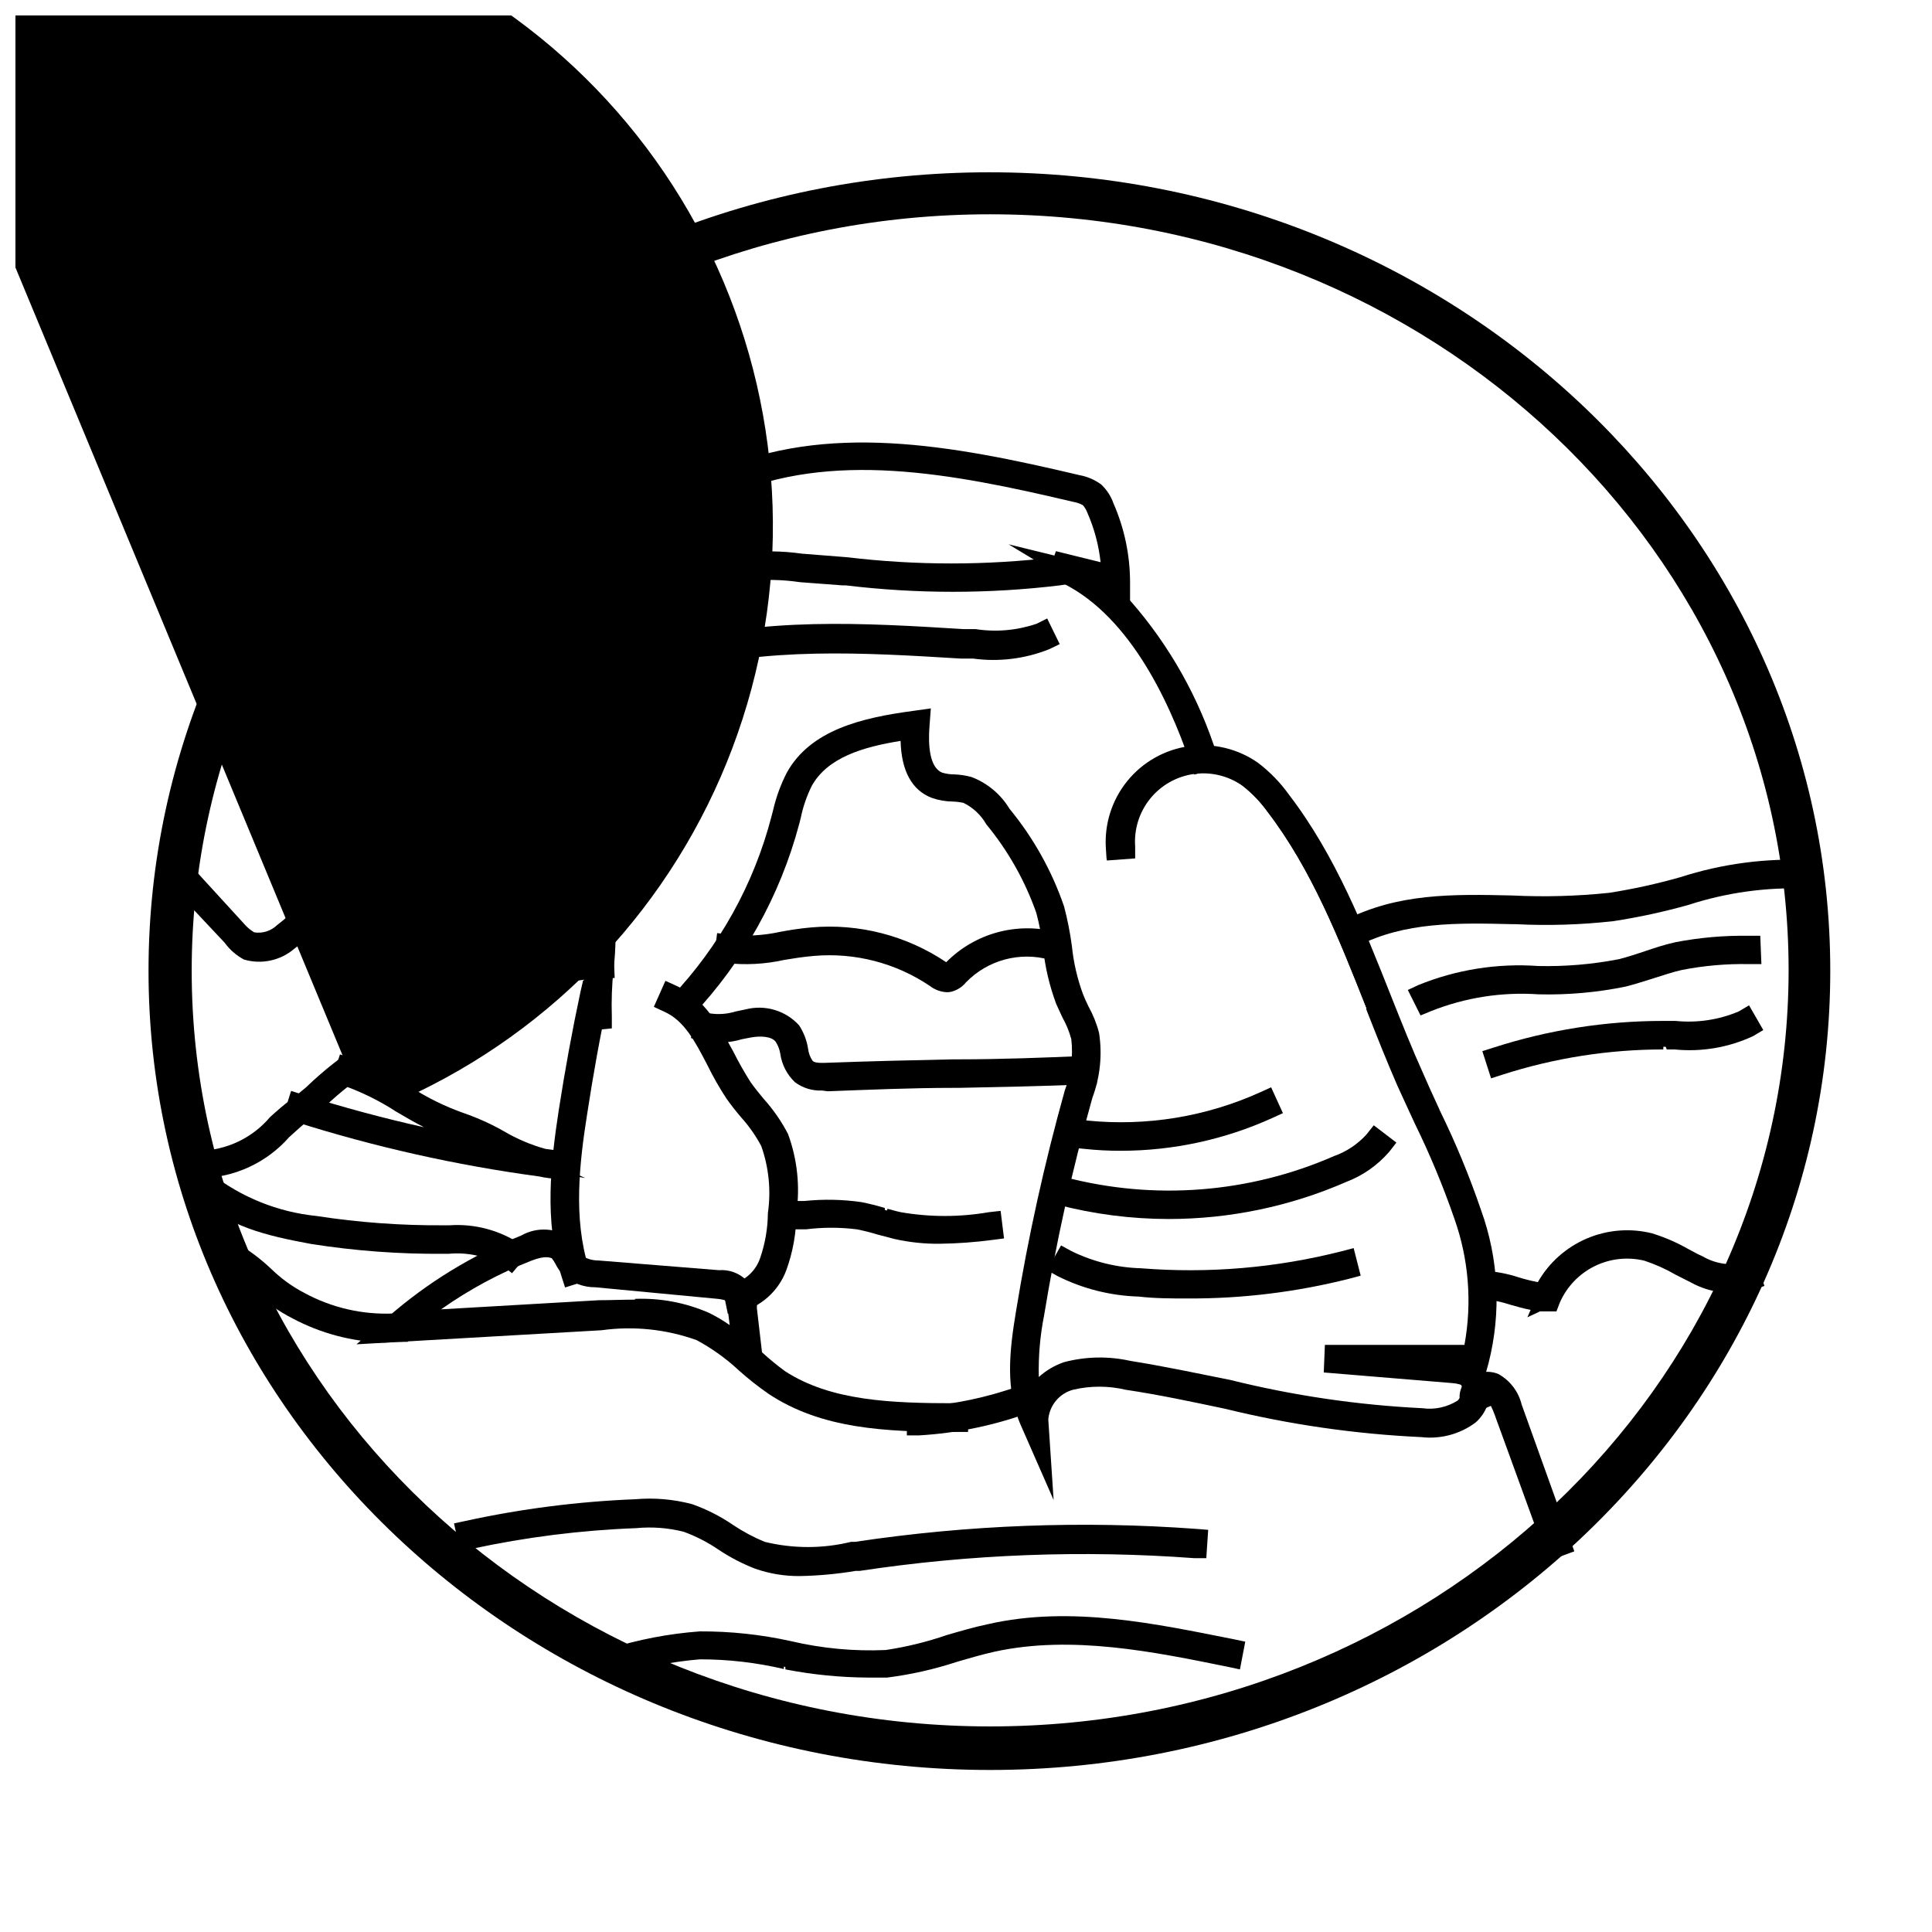 <?xml version="1.0" encoding="UTF-8"?>
<!-- Uploaded to: ICON Repo, www.svgrepo.com, Generator: ICON Repo Mixer Tools -->
<svg width="800px" height="800px" version="1.1" viewBox="144 144 512 512" xmlns="http://www.w3.org/2000/svg">
 <defs>
  <clipPath id="a">
   <path d="m148.09 148.09h200.91v305.91h-200.91z"/>
  </clipPath>
 </defs>
 <path d="m406.4 609.94c-121.17 0-219.71-93.609-219.71-208.68 0-115.07 98.543-208.68 219.71-208.68 121.17 0 219.66 93.609 219.66 208.68 0 115.07-98.547 208.68-219.66 208.68zm0-412.32c-118.4-0.004-214.68 91.539-214.68 203.64 0 112.1 96.277 203.64 214.68 203.64 118.39 0 214.62-91.34 214.62-203.64 0-112.3-96.277-203.64-214.62-203.64z"/>
 <path d="m406.4 612.45c-122.28 0-222.23-94.766-222.23-211.2 0-116.43 99.953-211.2 222.23-211.2 122.27 0 222.18 94.766 222.18 211.2 0 116.43-99.656 211.2-222.18 211.2zm-217.2-211.2c0 113.66 97.438 206.16 217.19 206.16 119.75 0 217.14-92.5 217.14-206.16 0 113.66-97.438 206.16-217.14 206.16s-217.19-92.5-217.19-206.16zm217.2-201.12c-116.98 0-212.15 90.23-212.15 201.12-0.004 110.89 95.168 201.12 212.15 201.12 116.98 0 212.11-90.23 212.11-201.12-0.004-110.89-95.172-201.12-212.11-201.12z"/>
 <path d="m406.4 610.54c-121.52 0-220.32-93.859-220.32-209.28 0-115.42 98.797-209.28 220.32-209.28 121.52 0 220.31 93.859 220.31 209.28 0 115.42-98.844 209.28-220.31 209.28zm0-417.1c-120.82 0-219.06 93.102-219.06 207.82s98.242 208.02 219.05 208.02c120.82 0 219.06-93.406 219.06-208.02 0-114.62-98.293-207.82-219.05-207.82zm0 412.27c-118.75-0.199-215.28-91.844-215.28-204.45 0-112.6 96.531-204.25 215.28-204.25 118.75 0 215.28 91.645 215.28 204.25 0 112.6-96.582 204.25-215.28 204.25zm0-407.23c-118.04 0.004-214.02 90.688-214.02 202.79 0 112.1 95.977 202.98 214.02 202.98 118.04 0 214.02-91.039 214.02-202.98 0-111.95-96.023-202.78-214.02-202.78z"/>
 <path d="m406.4 613.06c-122.88 0-223.04-95.016-223.04-211.8 0-116.78 99.957-211.6 222.84-211.6 122.88 0 222.84 95.02 222.84 211.6 0 116.58-99.805 211.8-222.63 211.8zm0-412.27c-116.63 0-211.6 89.93-211.6 200.46 0 110.54 94.969 200.27 211.6 200.27 116.63 0 211.6-89.93 211.6-200.46-0.004-110.54-95.023-200.27-211.6-200.27z"/>
 <path d="m418.89 523.79-1.461-3.273c-3.93-8.918-2.672-19.043-1.109-28.719 3.246-19.551 7.551-38.906 12.898-57.988 1.816-4.816 2.422-10.008 1.766-15.113-0.613-2.242-1.473-4.406-2.57-6.449-0.555-1.109-1.16-2.316-1.613-3.477-1.621-4.457-2.703-9.09-3.223-13.805-0.426-3.398-1.062-6.762-1.914-10.078-3.117-8.902-7.773-17.191-13.754-24.484-1.742-3.043-4.434-5.434-7.66-6.801-1.184-0.324-2.402-0.492-3.629-0.504-1.539-0.027-3.066-0.281-4.531-0.754-4.684-1.812-6.75-7.203-6.195-16.07-12.293 1.715-24.285 4.637-29.523 14.055h-0.004c-1.488 2.965-2.57 6.117-3.223 9.371l-0.402 1.562v-0.004c-4.879 18.621-14.355 35.723-27.559 49.727l-0.758-0.906c13.039-13.867 22.406-30.766 27.258-49.172l0.402-1.562c0.684-3.305 1.801-6.508 3.324-9.52 5.644-10.078 18.34-13.047 31.234-14.762h0.754v0.754c-0.707 8.664 1.109 13.906 5.34 15.516l0.004 0.004c1.336 0.441 2.727 0.68 4.133 0.703 1.324 0.02 2.644 0.188 3.93 0.504 3.375 1.496 6.207 3.996 8.109 7.156 6.129 7.488 10.855 16.023 13.957 25.188 0.879 3.312 1.535 6.68 1.965 10.078 0.477 4.598 1.527 9.113 3.125 13.453 0.453 1.16 1.008 2.316 1.562 3.426 1.176 2.125 2.074 4.394 2.668 6.75 0.738 5.266 0.148 10.637-1.711 15.617-5.363 19.062-9.668 38.402-12.898 57.938-1.953 8.285-1.953 16.906 0 25.191 1.328-4.504 4.828-8.043 9.32-9.422 5.277-1.309 10.793-1.309 16.07 0 8.867 1.41 17.836 3.324 26.5 5.039 16.867 4.121 34.094 6.602 51.441 7.406 4.043 0.504 8.133-0.5 11.484-2.82 1.68-1.559 2.504-3.828 2.219-6.098-0.145-1.461-1.016-2.75-2.316-3.426-1.008-0.352-2.062-0.555-3.125-0.605l-31.035-2.57v-1.258h36.426c2.973-12.469 2.219-25.539-2.168-37.586-3.082-8.77-6.684-17.348-10.781-25.691-1.512-3.273-3.074-6.648-4.535-10.078-2.973-6.75-5.742-13.754-8.414-20.504-7.152-18.137-14.559-36.879-26.5-52.496-2.07-2.863-4.531-5.422-7.305-7.609-4.402-3.141-9.84-4.488-15.199-3.762-5.359 0.727-10.242 3.469-13.652 7.668-3.41 4.199-5.09 9.543-4.699 14.938h-1.262c-0.41-5.676 1.344-11.301 4.91-15.734 3.562-4.438 8.676-7.359 14.309-8.18 5.633-0.82 11.367 0.523 16.047 3.762 2.91 2.231 5.477 4.879 7.609 7.859 12.043 15.77 19.496 34.613 26.652 52.801 2.672 6.75 5.441 13.703 8.414 20.453 1.461 3.324 3.023 6.699 4.535 10.078l-0.004-0.004c4.184 8.43 7.836 17.113 10.934 25.996 4.512 12.43 5.211 25.918 2.016 38.746v0.453h-22.871l16.523 1.359c1.195 0.035 2.375 0.289 3.477 0.754 1.723 0.812 2.879 2.484 3.023 4.383 0.379 2.691-0.605 5.391-2.621 7.207-3.582 2.5-7.953 3.609-12.293 3.121-17.344-0.828-34.57-3.324-51.438-7.453-8.664-1.863-17.582-3.777-26.449-5.039-5.082-1.262-10.391-1.262-15.469 0-4.973 1.422-8.484 5.863-8.715 11.031z"/>
 <path d="m422.32 537.94-7.203-16.426c-3.356-9.738-3.793-20.242-1.262-30.227 3.262-19.648 7.586-39.109 12.949-58.293 1.684-4.41 2.273-9.164 1.715-13.852-0.57-2.031-1.367-3.992-2.371-5.844-0.656-1.359-1.211-2.519-1.715-3.68h0.004c-1.684-4.633-2.801-9.457-3.324-14.359-0.422-3.242-1.047-6.457-1.867-9.621-3.055-8.586-7.574-16.578-13.348-23.629-1.5-2.547-3.731-4.582-6.398-5.844-0.992-0.23-2.008-0.352-3.023-0.355-1.719-0.055-3.418-0.379-5.039-0.957-5.039-1.965-7.859-7.152-7.91-15.418-10.48 1.613-20.152 4.484-24.688 12.293v0.004c-1.363 2.727-2.363 5.625-2.973 8.613l-0.402 1.613c-5.016 19.031-14.715 36.508-28.211 50.836l-1.715 1.812-4.836-4.535 1.715-1.812h-0.004c12.777-13.559 21.957-30.102 26.703-48.113l0.352-1.512c0.777-3.492 1.98-6.879 3.578-10.078 6.195-11.035 19.598-14.207 33.102-16.02l3.828-0.504v3.879c-0.402 5.039 0 11.539 3.727 13 1.082 0.316 2.199 0.484 3.328 0.504 1.531 0.027 3.055 0.25 4.531 0.652 4.023 1.605 7.406 4.492 9.625 8.211 6.18 7.668 10.926 16.391 14.004 25.746 0.91 3.426 1.586 6.91 2.016 10.43 0.5 4.387 1.516 8.699 3.023 12.848 0.453 1.109 1.008 2.215 1.512 3.273 1.238 2.297 2.199 4.734 2.871 7.254 0.828 5.703 0.223 11.52-1.762 16.93-5.273 18.969-9.512 38.207-12.695 57.637-1.156 5.902-1.598 11.926-1.312 17.934 2.031-2.082 4.539-3.641 7.305-4.535 5.652-1.508 11.582-1.613 17.281-0.301 8.867 1.359 17.836 3.273 26.5 5.039 16.723 4.066 33.797 6.512 50.988 7.305 3.336 0.48 6.738-0.215 9.621-1.965 1.055-0.977 1.562-2.406 1.359-3.828 0.082-0.703-0.277-1.387-0.906-1.715-0.73-0.254-1.496-0.387-2.266-0.402l-33.453-2.82v-6.047h36.879c2.231-11.445 1.324-23.285-2.621-34.258-2.926-8.703-6.426-17.203-10.48-25.445-1.562-3.375-3.125-6.75-4.586-10.078-2.973-6.75-5.691-13.703-8.363-20.152-7.203-18.188-14.508-36.727-26.25-52.094l0.004 0.004c-1.906-2.676-4.199-5.051-6.801-7.055-3.871-2.773-8.656-3.961-13.379-3.328-4.719 0.637-9.02 3.051-12.02 6.75s-4.477 8.406-4.125 13.156v2.57l-6.297 0.402v-2.469c-0.383-6.324 1.633-12.562 5.644-17.465 4.012-4.906 9.723-8.117 15.996-9 6.273-0.879 12.652 0.637 17.859 4.246 3.168 2.18 6.004 4.809 8.41 7.809 12.293 16.07 19.801 35.266 27.055 53.402 2.719 6.902 5.441 13.754 8.312 20.152l4.281 9.371v0.555h0.004c4.293 8.645 8.043 17.543 11.234 26.652 4.684 12.93 5.387 26.969 2.016 40.305l-0.504 1.812h-0.809c0.844 1.176 1.383 2.547 1.562 3.981 0.473 3.539-0.828 7.078-3.477 9.473-4.059 2.906-9.039 4.231-14.004 3.727-17.5-0.812-34.879-3.328-51.895-7.508-8.613-1.863-17.48-3.727-26.348-5.039v0.004c-4.699-1.145-9.605-1.145-14.309 0-3.863 1.086-6.637 4.465-6.953 8.465z"/>
 <path d="m419.75 527.36-2.871-6.449c-3.184-9.375-3.586-19.473-1.156-29.07 3.238-19.582 7.543-38.977 12.895-58.09 1.766-4.762 2.32-9.887 1.613-14.914-0.594-2.188-1.438-4.301-2.519-6.297-0.555-1.109-1.059-2.215-1.562-3.324-1.648-4.602-2.715-9.391-3.172-14.258-0.395-3.266-1.016-6.496-1.863-9.672-3.082-8.824-7.707-17.027-13.656-24.234-1.719-2.891-4.336-5.137-7.453-6.398-1.137-0.297-2.305-0.465-3.477-0.504-1.594-0.031-3.176-0.301-4.688-0.805-5.039-1.812-7.106-7.152-6.699-15.871-11.738 1.664-23.176 4.535-28.266 13.602-1.445 2.875-2.512 5.922-3.172 9.07l-0.402 1.562c-4.898 18.734-14.426 35.938-27.711 50.027l-0.453 0.453-1.766-2.117 0.453-0.453h0.004c12.977-13.789 22.293-30.605 27.102-48.918l0.402-1.562h0.004c0.672-3.309 1.789-6.512 3.324-9.523 5.793-10.078 18.641-13.352 31.691-15.113h1.562v1.562c-0.656 8.363 1.008 13.402 5.039 15.113h-0.004c1.258 0.391 2.562 0.598 3.879 0.605 1.375 0.062 2.738 0.25 4.082 0.555 3.539 1.496 6.516 4.07 8.512 7.356 6.152 7.488 10.914 16.02 14.059 25.188 0.867 3.316 1.523 6.68 1.965 10.078 0.473 4.543 1.504 9.012 3.074 13.301 0.453 1.109 1.008 2.215 1.562 3.426h-0.004c1.203 2.156 2.117 4.457 2.723 6.852 0.793 5.383 0.203 10.879-1.715 15.969-5.344 19.031-9.652 38.34-12.895 57.84-1.699 7.633-1.871 15.527-0.504 23.227 1.828-3.754 5.102-6.606 9.066-7.91 5.379-1.336 11-1.336 16.375 0 8.867 1.359 17.785 3.273 26.398 5.039v-0.004c16.859 4.023 34.07 6.367 51.391 7.004 3.887 0.484 7.824-0.445 11.082-2.621 1.508-1.422 2.238-3.484 1.965-5.539-0.086-1.254-0.836-2.371-1.965-2.922-0.895-0.363-1.855-0.551-2.82-0.555l-31.691-2.672v-2.469h36.527c2.797-12.203 2.008-24.957-2.266-36.727-3.047-8.859-6.664-17.508-10.832-25.895-1.512-3.324-3.074-6.699-4.586-10.078-2.922-6.699-5.644-13.652-8.312-20.152-7.152-18.137-14.508-36.828-26.398-52.348v0.004c-2.016-2.836-4.445-5.348-7.207-7.457-4.258-3.062-9.527-4.383-14.727-3.684-5.199 0.695-9.938 3.356-13.238 7.43-3.305 4.074-4.926 9.258-4.531 14.492v0.656h-2.519v-0.605c-0.434-5.879 1.395-11.699 5.106-16.273 3.711-4.578 9.031-7.562 14.871-8.352 5.84-0.785 11.762 0.688 16.551 4.117 2.93 2.277 5.527 4.957 7.711 7.961 12.09 15.871 19.547 34.711 26.754 52.949 2.672 6.699 5.391 13.602 8.312 20.152 1.359 3.125 2.871 6.297 4.281 9.422v0.555h-0.004c4.246 8.559 7.949 17.375 11.086 26.398 4.559 12.539 5.262 26.156 2.016 39.098l-0.25 0.906h-8.566 1.914c1.277 0.043 2.535 0.297 3.727 0.754 1.941 0.961 3.227 2.879 3.375 5.039 0.379 2.906-0.672 5.816-2.82 7.809-3.703 2.613-8.246 3.762-12.746 3.227-17.383-0.781-34.648-3.277-51.539-7.457-8.664-1.812-17.531-3.727-26.449-5.039-4.969-1.199-10.148-1.199-15.117 0-4.727 1.312-8.066 5.527-8.262 10.43zm40.305-15.77 9.27 1.914h0.004c16.906 4.176 34.188 6.656 51.59 7.406-17.301-0.781-34.484-3.277-51.289-7.457zm-42.422 8.062 0.301 0.605 0.004-0.004c0.066-4.738 2.906-9 7.254-10.883-3.438 1.578-6.012 4.578-7.051 8.211zm116.98-9.523h0.004c0.152 0.402 0.254 0.828 0.301 1.258 0.336 2.481-0.566 4.965-2.418 6.652-0.586 0.492-1.227 0.914-1.914 1.258 0.688-0.344 1.328-0.766 1.914-1.258 1.859-1.703 2.766-4.207 2.418-6.703-0.02-0.41-0.086-0.816-0.199-1.207zm-36.125-5.894 30.23 2.57 0.004-0.004c1.102 0 2.195 0.207 3.223 0.605-1.012-0.395-2.086-0.598-3.172-0.605l-16.523-1.41v-1.258h22.27-0.004c1.039-3.527 1.664-7.16 1.863-10.832-0.199 3.508-0.773 6.988-1.711 10.379v0.453h-0.453zm27.004-56.93 0.004-0.004c2.773 6.004 5.195 12.16 7.258 18.441 0.453 1.461 0.906 2.973 1.309 4.383-0.402-1.41-0.855-2.922-1.309-4.383-2.051-6.273-4.438-12.426-7.156-18.441zm-98.09-5.039c-2.418 9.137-4.586 18.34-6.5 27.609 1.984-9.035 4.188-18.156 6.606-27.359zm91.496-9.574c0.754 1.613 1.461 3.223 2.168 4.785-0.707-1.559-1.414-3.172-2.168-4.785zm-90.184-21.211v0.305c1.137 2.066 2.016 4.266 2.621 6.547 0.645 3.641 0.457 7.379-0.555 10.934 1.012-3.555 1.199-7.293 0.555-10.934-0.617-2.293-1.496-4.508-2.621-6.598zm-103.58-1.41c2.016-2.168 3.93-4.332 5.742-6.602-1.812 2.371-3.727 4.535-5.742 6.602zm137.29-65.043c4.57-0.02 9.043 1.371 12.797 3.981 2.832 2.207 5.344 4.805 7.453 7.711 9.41 13.195 17.031 27.578 22.672 42.773-5.641-15.195-13.262-29.578-22.672-42.773-2.109-2.906-4.621-5.504-7.453-7.711-4.477-3.199-9.992-4.594-15.449-3.906-5.457 0.684-10.453 3.402-13.996 7.609-3.543 4.207-5.371 9.598-5.117 15.09-0.133-4.051 0.828-8.062 2.789-11.609 1.961-3.547 4.844-6.5 8.344-8.543 3.262-1.773 6.922-2.676 10.633-2.621zm-38.844 45.797 0.453 2.973zm-71.238-30.23v0.758c-1.914 7.137-4.512 14.07-7.762 20.707 3.246-6.703 5.828-13.703 7.711-20.906zm53.504-3.477c0.855 1.008 1.715 2.117 2.57 3.273-0.758-1.203-1.613-2.363-2.57-3.473zm-7.004-4.082v0.004c0.535 0.047 1.059 0.164 1.562 0.352 0.164-0.043 0.34-0.043 0.504 0-0.164-0.043-0.34-0.043-0.504 0-0.492-0.258-1.02-0.441-1.562-0.551zm-40.961-5.644v0.008c-1.328 1.574-2.414 3.34-3.223 5.238 0.789-1.969 1.879-3.801 3.223-5.441zm35.57 5.039v0.004c0.863 0.18 1.738 0.281 2.621 0.305-0.887-0.07-1.766-0.223-2.621-0.453zm-1.965-0.707 0.855 0.352h0.504-0.504zm-5.039-15.82v0.762c-0.18 2.082-0.18 4.172 0 6.25-0.203-2.332-0.203-4.676 0-7.004zm0 0-2.621 0.402 1.965-0.301z"/>
 <path d="m423.22 541.52-8.664-19.75c-4.281-9.672-2.973-20.152-1.309-30.23 3.227-19.754 7.551-39.316 12.945-58.59 1.648-4.316 2.238-8.965 1.715-13.555-0.531-1.988-1.312-3.898-2.316-5.691-0.656-1.41-1.211-2.57-1.715-3.727v-0.004c-1.734-4.676-2.887-9.551-3.426-14.508-0.375-3.215-0.984-6.394-1.812-9.523-3.004-8.543-7.488-16.488-13.25-23.477-1.398-2.461-3.508-4.445-6.047-5.691-0.961-0.211-1.938-0.328-2.922-0.355-1.852-0.027-3.691-0.352-5.441-0.957-5.34-2.016-8.113-7.203-8.312-15.113-10.078 1.613-19.348 4.434-23.527 11.891-1.332 2.684-2.316 5.527-2.922 8.465l-0.402 1.613-0.004-0.004c-5.066 19.062-14.816 36.551-28.363 50.887l-2.168 2.316-5.492-5.039 2.168-2.316c12.727-13.445 21.844-29.895 26.5-47.812l0.402-1.562h0.004c0.797-3.5 2.031-6.883 3.676-10.074 6.297-11.285 19.852-14.508 33.504-16.324l4.637-0.656-0.352 4.684c-0.402 5.039 0 11.035 3.375 12.344l-0.004 0.004c1.016 0.297 2.066 0.453 3.125 0.453 1.566 0.055 3.121 0.289 4.637 0.703 4.203 1.602 7.75 4.566 10.074 8.414 6.332 7.695 11.23 16.469 14.461 25.898 0.906 3.445 1.594 6.945 2.066 10.477 0.441 4.34 1.422 8.605 2.922 12.699 0.402 1.059 0.906 2.117 1.461 3.273 1.234 2.223 2.184 4.59 2.82 7.055 0.895 5.781 0.285 11.695-1.766 17.18-5.332 18.957-9.602 38.199-12.793 57.633-1.07 5.391-1.543 10.883-1.414 16.375 1.93-1.746 4.191-3.082 6.652-3.93 5.746-1.523 11.777-1.645 17.582-0.352 8.867 1.41 17.836 3.324 26.449 5.039 16.695 4.152 33.754 6.668 50.938 7.504 3.262 0.461 6.582-0.254 9.371-2.016 0.859-0.859 1.285-2.062 1.156-3.273 0-0.301 0-0.855-0.555-1.008-0.641-0.188-1.297-0.305-1.965-0.352l-34.109-2.82 0.301-7.305h36.98l0.004-0.004c2.059-11.191 1.137-22.727-2.672-33.453-2.969-8.602-6.469-17.016-10.477-25.188-1.613-3.527-3.176-6.852-4.637-10.078-2.871-6.602-5.594-13.453-8.211-20.152v-0.555c-7.106-17.938-14.41-36.477-26.098-51.742v0.004c-1.883-2.617-4.121-4.957-6.652-6.953-3.75-2.668-8.375-3.801-12.934-3.18-4.555 0.625-8.707 2.965-11.602 6.539-2.894 3.578-4.316 8.121-3.981 12.711v3.125l-7.508 0.555-0.25-3.125c-0.449-6.477 1.574-12.883 5.664-17.926 4.086-5.043 9.938-8.348 16.367-9.246 6.426-0.898 12.957 0.672 18.273 4.398 3.168 2.406 5.953 5.277 8.262 8.516 12.344 16.121 19.852 35.266 27.105 53.555 2.769 6.953 5.492 13.805 8.363 20.152 1.359 3.125 2.769 6.246 4.18 9.27l0.301 0.707h0.004c4.18 8.527 7.812 17.309 10.883 26.297 4.715 13.012 5.418 27.141 2.016 40.559l-0.707 2.57v-0.004c0.488 0.984 0.812 2.039 0.957 3.125 0.551 3.766-0.832 7.551-3.676 10.078-4.129 3.086-9.285 4.477-14.41 3.879-17.531-0.812-34.945-3.324-51.992-7.508-8.613-1.812-17.531-3.727-26.348-5.039-4.59-1.086-9.371-1.086-13.957 0-3.617 0.984-6.234 4.125-6.551 7.859z"/>
 <path d="m397.38 520.36c-18.34 0-34.66-0.805-47.914-9.773-2.703-1.875-5.293-3.914-7.758-6.098-3.512-3.309-7.461-6.121-11.738-8.363-8.617-3.215-17.898-4.219-27.004-2.922l-55.723 3.176 1.41-1.211c10.262-8.895 21.945-15.996 34.562-21.008 4.586-1.812 7.91-1.715 10.078 0 0.734 0.754 1.348 1.621 1.812 2.57 0.402 0.773 0.895 1.5 1.461 2.164 1.668 1.258 3.707 1.914 5.793 1.863l31.84 3.023c2.012-0.051 3.973 0.648 5.492 1.965 1.117 1.438 1.707 3.219 1.664 5.039l1.41 12.191h-0.707l0.605 0.453c2.406 2.156 4.93 4.176 7.559 6.047 13 8.715 29.121 9.473 47.258 9.523zm-85.094-28.82c6.242-0.219 12.453 0.949 18.188 3.426 3.934 2.051 7.59 4.59 10.883 7.559l-1.359-11.586c0.254-1.641-0.32-3.301-1.527-4.438s-2.898-1.609-4.519-1.258l-31.84-3.023c-2.359 0.047-4.66-0.738-6.5-2.215-0.691-0.734-1.27-1.566-1.715-2.469-0.387-0.824-0.918-1.574-1.559-2.219-1.715-1.613-4.535-1.613-8.664 0h-0.004c-11.922 4.688-23 11.293-32.797 19.551l52.043-2.973c3.023-0.152 6.398-0.355 9.371-0.355z"/>
 <path d="m400 522.88h-2.519c-18.793 0-35.266-0.855-49.324-10.078-2.75-1.934-5.391-4.019-7.91-6.246-3.394-3.168-7.188-5.875-11.285-8.062-8.258-3.023-17.133-3.973-25.844-2.769l-63.078 3.629 6.953-6.047c10.461-9.078 22.387-16.316 35.266-21.414 3.977-2.316 8.953-2.039 12.645 0.707 0.969 0.898 1.758 1.977 2.32 3.172 0.281 0.582 0.637 1.125 1.059 1.613 1.254 0.77 2.707 1.156 4.18 1.109l31.891 3.023c2.633-0.012 5.172 0.98 7.106 2.769 1.449 1.824 2.262 4.07 2.316 6.398l1.359 11.941c2.027 1.812 4.164 3.492 6.398 5.039 12.445 8.363 28.113 9.07 45.848 9.117h2.621zm-87.715-33.855c6.629-0.262 13.227 0.996 19.297 3.676 2.316 1.117 4.508 2.465 6.547 4.031l-0.605-5.543h0.004c-0.031-0.93-0.273-1.844-0.707-2.668-0.504-0.555-2.117-0.707-3.074-0.805l-31.84-2.973v-0.004c-2.949 0.023-5.809-1.016-8.059-2.922-0.863-0.906-1.578-1.945-2.117-3.074-0.316-0.57-0.688-1.113-1.109-1.609-1.16-1.109-4.281 0-6.047 0.555-9.117 3.644-17.734 8.438-25.641 14.258l43.984-2.519c2.969-0.203 6.394-0.402 9.367-0.402z"/>
 <path d="m398.04 520.91h-0.656c-18.488 0-34.863-0.805-48.266-10.078-2.691-1.895-5.281-3.93-7.758-6.094-3.582-3.211-7.582-5.922-11.891-8.062-8.508-3.152-17.668-4.141-26.652-2.871l-57.586 3.324 2.82-2.418h0.004c10.297-8.945 22.031-16.082 34.711-21.109 5.039-1.914 8.363-1.812 10.68 0.301 0.797 0.785 1.445 1.707 1.914 2.723 0.379 0.719 0.836 1.395 1.363 2.016 1.555 1.152 3.453 1.754 5.391 1.711l31.84 2.973c2.082-0.309 4.195 0.34 5.742 1.77 1.547 1.43 2.363 3.484 2.219 5.586l1.41 12.695c2.266 2.027 4.656 3.91 7.152 5.644 12.848 8.664 28.867 9.371 46.906 9.422h0.656zm-27.004-2.871c8.523 1.227 17.133 1.766 25.742 1.609-8.609 0.172-17.219-0.352-25.742-1.562zm-29.777-14.762 0.855 0.754zm-16.375-9.672v-0.004c1.836 0.473 3.625 1.113 5.344 1.914 3.801 1.961 7.324 4.418 10.477 7.305-3.023-2.824-6.41-5.231-10.074-7.152-1.848-0.863-3.769-1.555-5.746-2.066zm-12.594-2.672c6.348-0.25 12.668 0.941 18.488 3.477 3.523 1.777 6.809 3.996 9.777 6.598l-1.16-10.078v0.004c-0.016-1.332-0.418-2.625-1.16-3.731-1.227-0.973-2.766-1.473-4.332-1.41l-31.84-3.023c-2.484 0.109-4.926-0.66-6.902-2.164-0.727-0.781-1.34-1.664-1.812-2.621-0.348-0.766-0.824-1.465-1.414-2.066-1.512-1.41-4.18-1.41-8.012 0h0.004c-11.254 4.445-21.758 10.598-31.137 18.238l50.078-2.871c3.125-0.203 6.449-0.352 9.422-0.352zm-63.43 4.785 53.855-3.125c3.477 0 7.152-0.402 10.832-0.352h-1.461c-3.176 0-6.246 0-9.27 0.352zm30.633-19.348c-10.672 4.633-20.605 10.812-29.473 18.34l0.25-0.25v-0.004c8.879-7.434 18.793-13.543 29.422-18.137zm60.711 12.797v1.109zm-1.562-3.074 0.301 0.352zm-42.32-6.098v0.004c1.203 0.84 2.613 1.344 4.078 1.461-1.398-0.164-2.734-0.684-3.879-1.512zm-0.957-0.906 0.453 0.504zm-1.16-2.719m-14.207 0m12.395-1.965 0.656 0.453 0.25 0.301-0.25-0.301zm-3.227-0.906c-1.645 0.043-3.266 0.387-4.785 1.008 1.988-0.895 4.191-1.191 6.348-0.855-0.516-0.105-1.039-0.156-1.562-0.152z"/>
 <path d="m400.55 523.48h-3.176c-18.895 0-35.668-0.805-49.676-10.078l0.004 0.004c-2.746-1.902-5.371-3.969-7.859-6.195-3.383-3.16-7.16-5.871-11.234-8.062-8.062-2.894-16.707-3.793-25.191-2.621l-64.941 3.727 8.363-7.254c10.449-9.133 22.375-16.426 35.266-21.562 4.203-2.391 9.422-2.074 13.301 0.809 0.988 0.98 1.809 2.121 2.418 3.375 0.266 0.508 0.566 1 0.91 1.461 1.191 0.637 2.523 0.965 3.879 0.957l31.891 2.57c2.731-0.215 5.422 0.777 7.359 2.715s2.93 4.629 2.715 7.359l1.359 11.688h0.004c1.953 1.793 4.004 3.477 6.144 5.039 12.09 7.809 27.762 8.465 45.293 8.465h3.176zm-88.266-35.266c6.711-0.258 13.391 1 19.547 3.68 1.934 0.941 3.785 2.035 5.543 3.273l-0.504-4.082c-0.02-0.797-0.191-1.582-0.504-2.316-0.352-0.402-2.117-0.555-2.672-0.605l-31.891-3.023c-3.082 0.023-6.07-1.066-8.414-3.07-0.891-0.941-1.637-2.012-2.215-3.176-0.273-0.516-0.594-1.004-0.957-1.461-0.25 0-1.41-0.906-5.391 0.656-8.469 3.32-16.504 7.652-23.93 12.898l41.816-2.418c3.172-0.004 6.598-0.152 9.57-0.152z"/>
 <path d="m301.71 413.9c-0.164-4.352-0.012-8.715 0.453-13.047 0.625-5.508 0.625-11.07 0-16.574-1.895-8.496-1.895-17.301 0-25.797 1.23-4.746 1.941-9.609 2.113-14.508 0.09-4.883 0.664-9.742 1.715-14.512 4.031-15.719 9.574-33.152 24.082-40.305l1.258-0.605c1.914-0.633 3.641-1.723 5.039-3.172 0.812-1.082 1.105-2.461 0.805-3.781-0.18-0.762-0.727-1.383-1.461-1.66-0.484-0.168-0.996-0.254-1.512-0.254-0.906-0.016-1.797-0.273-2.566-0.754-0.738-0.551-1.121-1.457-1.008-2.367 0.641-2.129 2.188-3.863 4.231-4.738 28.918-12.848 61.363-6.801 94.816 1.109 1.621 0.23 3.16 0.855 4.484 1.812 1.082 1.023 1.91 2.281 2.418 3.68 2.578 6.152 3.848 12.777 3.731 19.445v0.805l-9.672-2.418c16.879 10.078 27.156 31.691 32.949 48.566l-1.211 0.402c-6.195-18.137-17.633-41.613-36.879-50.383l0.402-1.211 13.148 3.273v0.008c-0.031-6.269-1.316-12.469-3.777-18.238-0.723-2.785-3.129-4.805-5.996-5.035-33.301-7.859-65.496-13.855-94.062-1.16-1.637 0.688-2.906 2.043-3.477 3.727-0.07 0.48 0.145 0.953 0.555 1.211 0.574 0.312 1.211 0.488 1.867 0.504 0.629 0.023 1.258 0.125 1.863 0.301 1.105 0.43 1.934 1.367 2.215 2.519 0.461 1.746 0.09 3.606-1.008 5.039-1.449 1.598-3.266 2.824-5.289 3.578l-1.258 0.605c-14.008 6.902-19.445 23.98-23.426 39.5l-0.004-0.004c-1.082 4.766-1.691 9.625-1.812 14.512-0.074 4.957-0.699 9.891-1.863 14.711-1.852 8.293-1.852 16.895 0 25.188 0.625 5.609 0.625 11.27 0 16.879-0.465 4.281-0.617 8.594-0.453 12.898z"/>
 <path d="m299.24 416.62v-2.519c-0.168-4.488-0.016-8.984 0.453-13.453 0.598-5.305 0.598-10.664 0-15.969-1.969-8.828-1.969-17.977 0-26.805 1.051-4.578 1.625-9.254 1.711-13.953 0.121-5.094 0.781-10.16 1.965-15.117 4.18-16.324 10.078-34.309 25.191-41.969l1.16-0.504v0.004c1.516-0.582 2.898-1.453 4.078-2.57 0.324-0.453 0.434-1.023 0.305-1.562h-0.656c-1.426-0.043-2.809-0.5-3.981-1.309-1.418-1.094-2.144-2.859-1.914-4.637 0.691-3.027 2.816-5.527 5.691-6.699 29.625-13.199 62.473-7.106 96.43 0.906 1.992 0.344 3.875 1.156 5.492 2.367 1.379 1.25 2.445 2.805 3.125 4.535 2.848 6.547 4.305 13.617 4.281 20.758v3.981l-1.359-0.301v-0.004c11.262 12.129 19.633 26.648 24.484 42.473l0.805 2.418-5.945 2.016-0.805-2.367c-6.047-17.734-17.129-40.305-35.57-48.82l-2.066-0.957 0.605-1.762-7.606-4.988 8.715 2.168 0.402-1.16 12.141 2.973h0.004c-0.422-4.871-1.648-9.641-3.629-14.109-0.285-0.844-0.75-1.617-1.359-2.266-0.895-0.547-1.887-0.906-2.922-1.059-32.797-7.758-64.539-13.703-92.449-1.309-0.383 0.168-0.738 0.391-1.059 0.652 0.602 0.086 1.195 0.238 1.762 0.457 1.848 0.703 3.238 2.262 3.731 4.18 0.648 2.465 0.109 5.094-1.461 7.106-1.672 1.926-3.805 3.398-6.199 4.281l-1.211 0.555c-13.047 6.449-18.238 22.922-22.066 37.887h0.004c-1.07 4.594-1.664 9.289-1.766 14.004-0.125 5.09-0.77 10.152-1.914 15.113-1.793 7.965-1.793 16.223 0 24.184 0.68 5.824 0.68 11.711 0 17.535-0.438 4.148-0.586 8.324-0.453 12.492v2.519z"/>
 <path d="m301.1 414.61v-0.656c-0.148-4.371 0.02-8.75 0.504-13.098 0.598-5.477 0.598-11 0-16.477-1.918-8.574-1.918-17.469 0-26.047 1.109-4.707 1.715-9.52 1.812-14.355 0.082-5.094 0.707-10.16 1.863-15.117 4.082-15.871 9.672-33.453 24.383-40.707l1.109-0.504c1.754-0.645 3.34-1.676 4.637-3.023 0.66-0.934 0.898-2.106 0.656-3.223-0.145-0.559-0.535-1.02-1.059-1.262h-1.312c-1.055 0.035-2.094-0.266-2.969-0.855-0.906-0.703-1.363-1.836-1.211-2.973 0.695-2.281 2.379-4.129 4.586-5.039 29.07-12.949 61.668-6.902 95.219 1.059 1.715 0.258 3.344 0.934 4.734 1.965 1.164 1.062 2.047 2.394 2.57 3.879 2.801 6.348 4.227 13.215 4.184 20.152v0.91l-6.902-1.664c15.367 10.984 24.789 31.285 30.23 46.855v0.605l-2.367 0.805v-0.605c-6-17.836-17.336-40.961-36.582-49.676l-0.555-0.25 0.805-2.266 12.898 3.223h0.004c-0.125-5.91-1.371-11.742-3.68-17.18-0.438-1.109-1.09-2.117-1.914-2.973-1.109-0.742-2.363-1.242-3.68-1.461-33.152-7.809-65.496-13.805-93.656-1.16-1.445 0.574-2.566 1.754-3.074 3.223-0.117 0.184-0.117 0.422 0 0.605 0.488 0.238 1.023 0.359 1.562 0.352 0.703 0.039 1.398 0.176 2.066 0.406 1.285 0.492 2.246 1.582 2.57 2.922 0.484 1.887 0.074 3.891-1.109 5.441-1.512 1.68-3.414 2.961-5.543 3.727h-0.25l-0.957 0.504c-13.805 6.801-19.145 23.73-23.074 39.094-1.133 4.707-1.742 9.523-1.816 14.359-0.098 5.09-0.723 10.156-1.863 15.117-1.891 8.289-1.891 16.898 0 25.188 0.676 5.656 0.676 11.375 0 17.031-0.438 4.25-0.59 8.523-0.453 12.797v0.605zm1.211-6.75v5.391c-0.102-1.715-0.102-3.527-0.004-5.391zm0.957-20.859h-0.004c0.18 4.086 0.062 8.176-0.352 12.242 0.414-4.066 0.531-8.156 0.352-12.242zm-1.762-16.879h-0.004c0.055 4.106 0.441 8.203 1.16 12.242-0.707-4.043-1.098-8.137-1.16-12.242zm1.863-13.402-0.004 0.004c-0.109 0.645-0.262 1.285-0.453 1.914 0.023 0.266 0.023 0.535 0 0.805 0.023-0.27 0.023-0.539 0-0.805 0.191-0.629 0.344-1.27 0.453-1.914zm28.109-67.559-1.109 0.504c-14.207 7.055-19.699 24.285-23.73 39.953h0.004c-1.129 4.773-1.738 9.656-1.816 14.559 0 2.621-0.25 5.039-0.605 7.961 0.352-2.719 0.453-5.34 0.605-7.859 0.043-4.988 0.637-9.953 1.766-14.812 4.031-15.668 9.523-32.898 23.73-39.953l1.059-0.453zm94.918 5.691c1.938 0.902 3.809 1.945 5.594 3.125l-1.512-0.957-3.578-2.168 9.473 2.367-10.078-2.469zm10.578-13.199c1.809 4.996 2.777 10.258 2.875 15.57v0.504c-0.016-5.551-0.988-11.055-2.875-16.273zm-100.76 4.434c-0.891 0.895-1.93 1.629-3.07 2.168 1.223-0.566 2.316-1.371 3.223-2.367zm-5.039-9.219h0.004c-0.004 0.598 0.273 1.156 0.754 1.512 0.66 0.426 1.434 0.637 2.219 0.605 0.582 0.016 1.156 0.121 1.711 0.301-0.52-0.176-1.062-0.277-1.613-0.301-0.816 0.047-1.625-0.164-2.316-0.605-0.578-0.371-0.91-1.027-0.855-1.715zm1.309-2.672 0.004 0.004c-0.629 0.625-1.082 1.406-1.309 2.266 0.172-0.902 0.59-1.738 1.207-2.418zm83.027-3.879c4.637 1.008 9.27 2.066 13.906 3.176h1.059-1.059c-4.699-1.242-9.367-2.367-14.004-3.375zm-78.293 1.109-2.215 0.957z"/>
 <path d="m298.78 417.28-0.25-3.125v0.004c-0.148-4.508 0.02-9.02 0.504-13.504 0.66-5.231 0.727-10.52 0.203-15.77-1.992-8.926-1.992-18.18 0-27.105 1.031-4.512 1.605-9.121 1.711-13.754 0.109-5.207 0.77-10.395 1.965-15.465 4.18-16.426 10.078-34.613 25.695-42.371l1.16-0.555h-0.004c1.445-0.508 2.769-1.316 3.883-2.367 0.055-0.199 0.055-0.406 0-0.605-1.543-0.012-3.039-0.504-4.285-1.41-1.555-1.188-2.391-3.09-2.215-5.039 0.703-3.25 2.965-5.945 6.047-7.203 29.824-13.25 62.824-7.152 96.883 0.906h-0.004c2.078 0.375 4.043 1.219 5.746 2.469 1.484 1.391 2.609 3.117 3.273 5.039 2.894 6.609 4.387 13.746 4.383 20.957v4.738c10.508 11.969 18.383 26.008 23.125 41.211l1.059 3.023-7.203 1.914-1.008-3.023c-5.996-17.582-16.977-40.305-35.266-48.367l-2.621-1.211 0.656-1.812-10.934-6.602 12.141 2.973 0.402-1.16 11.84 2.922v0.004c-0.488-4.5-1.664-8.898-3.477-13.047-0.285-0.754-0.691-1.449-1.207-2.066-0.832-0.453-1.734-0.758-2.672-0.906-32.547-7.707-64.035-13.602-91.645-1.512 2.055 0.773 3.598 2.508 4.133 4.637 0.805 2.641 0.34 5.504-1.258 7.758-1.742 2-3.961 3.523-6.449 4.434l-1.16 0.605c-12.543 6.348-17.887 22.617-21.664 37.43-1.055 4.562-1.629 9.223-1.711 13.906-0.133 5.094-0.793 10.156-1.965 15.113-1.766 7.879-1.766 16.055 0 23.934 0.703 5.856 0.703 11.773 0 17.633-0.438 4.133-0.586 8.289-0.453 12.441v3.176z"/>
 <path d="m295.81 481.26c-4.484-14.008-2.672-29.371-0.605-42.621 1.613-10.328 3.527-20.809 5.742-31.137h1.211c-2.215 10.328-4.133 20.758-5.691 31.086-2.016 13.098-3.828 28.266 0.555 42.02z"/>
 <path d="m294.2 484.44-0.754-2.418c-4.586-14.508-2.769-30.23-0.656-43.781 1.562-10.328 3.527-20.859 5.742-31.234l0.504-2.469 6.144 1.309-0.504 2.469c-2.215 10.078-4.133 20.707-5.691 30.883-1.965 12.848-3.727 27.711 0.453 40.91l0.754 2.418z"/>
 <path d="m295.41 482.07v-0.605c-4.484-14.156-2.672-29.574-0.605-42.926 1.562-10.078 3.477-20.809 5.691-31.137v-0.656l2.469 0.555v0.605c-2.215 10.078-4.133 20.758-5.691 31.035-2.016 13.047-3.777 28.113 0.555 41.715v0.605zm2.519-55.82c-0.754 4.18-1.461 8.312-2.117 12.496-1.965 13-3.777 28.012 0.402 41.715-4.18-13.703-2.367-28.719-0.402-41.715 0.656-4.137 1.363-8.52 2.117-12.5z"/>
 <path d="m293.75 485.19-0.957-2.973c-4.637-14.66-2.82-30.23-0.707-44.082 1.613-10.379 3.527-20.906 5.742-31.285l0.707-3.074 7.356 1.613-0.656 3.074c-2.215 10.078-4.082 20.656-5.644 30.832-2.016 12.797-3.727 27.508 0.402 40.605l0.957 3.023z"/>
 <path d="m339.54 488.42-0.25-1.211h-0.004c4.297-1.16 7.746-4.363 9.219-8.562 1.453-4.231 2.172-8.68 2.117-13.152 0.953-6.5 0.242-13.141-2.066-19.293-1.551-3.008-3.481-5.801-5.742-8.312-1.258-1.562-2.57-3.125-3.727-4.785v-0.004c-1.875-2.719-3.559-5.562-5.039-8.512-3.426-6.551-6.602-12.746-12.848-15.516l0.555-1.16c6.602 2.973 10.078 9.621 13.402 16.07 1.504 2.902 3.188 5.715 5.035 8.414 1.109 1.613 2.418 3.176 3.68 4.684 2.25 2.598 4.18 5.457 5.742 8.516 2.426 6.422 3.172 13.359 2.168 20.152 0 4.555-0.73 9.078-2.168 13.402-1.637 4.555-5.402 8.016-10.074 9.27z"/>
 <path d="m337.32 491.39-1.211-6.144 2.469-0.504 0.004-0.004c3.465-1.012 6.227-3.641 7.402-7.051 1.398-3.914 2.113-8.039 2.117-12.195 0.918-6.086 0.293-12.301-1.812-18.086-1.484-2.805-3.312-5.41-5.441-7.758-1.359-1.664-2.672-3.273-3.879-5.039-1.855-2.836-3.539-5.777-5.039-8.816-3.324-6.398-6.195-11.891-11.586-14.359l-2.316-1.008 2.621-5.742 2.266 1.008c7.406 3.375 11.234 10.73 14.609 17.18 1.367 2.816 2.918 5.543 4.633 8.16 1.059 1.562 2.316 3.023 3.527 4.484 2.496 2.766 4.613 5.848 6.297 9.172 2.641 6.598 3.559 13.758 2.672 20.805-0.043 4.93-0.91 9.82-2.57 14.461-2.035 5.394-6.625 9.422-12.242 10.73z"/>
 <path d="m338.84 489.17-0.504-2.469h0.605c4.09-1.125 7.379-4.168 8.816-8.16 1.48-4.191 2.246-8.602 2.266-13.051 0.895-6.398 0.203-12.922-2.016-18.992-1.559-2.941-3.469-5.684-5.691-8.16-1.309-1.613-2.621-3.176-3.777-5.039-1.875-2.754-3.559-5.633-5.039-8.617-3.375-6.449-6.5-12.496-12.543-15.113h-0.555l1.008-2.316h0.605-0.004c6.289 3.754 11.117 9.523 13.703 16.375 1.406 2.863 2.988 5.641 4.738 8.312 1.109 1.613 2.367 3.125 3.629 4.637l-0.004-0.004c2.43 2.648 4.512 5.594 6.199 8.766 2.461 6.414 3.242 13.352 2.266 20.152-0.051 4.727-0.883 9.406-2.469 13.855-1.664 4.785-5.621 8.418-10.527 9.676zm12.09-37.734c0.684 4.652 0.805 9.375 0.355 14.055 0 2.066 0 4.031-0.504 5.844 0.25-2.066 0.402-4.031 0.504-5.844 0.449-4.68 0.328-9.402-0.355-14.055zm-6.902-13.098c1.703 1.973 3.223 4.098 4.535 6.348-1.289-2.266-2.809-4.394-4.535-6.348zm-8.816-13.152c1.059 1.965 2.066 3.93 3.223 5.793-1.156-1.914-2.164-3.879-3.223-5.793zm-13-16.473 0.957 0.555z"/>
 <path d="m336.87 492.14-1.512-7.406 3.125-0.605c3.262-0.98 5.848-3.477 6.953-6.699 1.328-3.84 2.027-7.875 2.062-11.941 0.863-5.981 0.258-12.086-1.762-17.781-1.461-2.746-3.254-5.301-5.34-7.609-1.41-1.664-2.719-3.324-3.93-5.039-1.863-2.848-3.543-5.809-5.039-8.867-3.273-6.297-6.098-11.688-11.336-14.055l-2.82-1.309 3.074-6.902 2.871 1.309c7.609 3.426 11.488 10.883 15.113 17.434 1.383 2.781 2.914 5.488 4.586 8.109 1.059 1.512 2.266 2.973 3.426 4.383 2.559 2.832 4.746 5.981 6.5 9.371 2.457 6.695 3.219 13.898 2.215 20.957-0.004 5.156-0.91 10.27-2.672 15.117-2.047 5.543-6.707 9.711-12.441 11.133z"/>
 <path d="m556.18 553.66-13.047-35.922h-0.004c-0.52-2.269-1.891-4.25-3.828-5.543-1.164-0.449-2.484-0.172-3.375 0.707-0.555 0.426-0.758 1.164-0.504 1.812l-1.16 0.504h0.004c-0.441-1.125-0.141-2.41 0.754-3.223 1.32-1.328 3.32-1.711 5.039-0.957 2.297 1.395 3.918 3.672 4.484 6.297l13.047 35.922z"/>
 <path d="m554.57 556.89-13.906-38.289c-0.656-1.715-1.41-3.629-2.519-4.133l0.656 1.562-5.793 2.418-0.957-2.316v-0.004c-0.859-2.082-0.312-4.484 1.359-5.992 1.988-1.945 4.938-2.519 7.508-1.461 2.949 1.648 5.07 4.465 5.844 7.758l13.906 38.238z"/>
 <path d="m555.68 554.46v-0.605l-13.047-35.922v0.004c-0.504-2.062-1.762-3.863-3.527-5.039-0.918-0.32-1.938-0.086-2.621 0.605-0.402 0.402-0.555 0.754-0.402 1.109v0.605l-2.316 0.957v-0.559c-0.555-1.379-0.172-2.957 0.957-3.93 1.426-1.426 3.566-1.859 5.441-1.105 2.527 1.422 4.352 3.832 5.035 6.648l13.25 36.527zm-17.531-43.125c0.449-0.016 0.898 0.07 1.309 0.254 0.941 0.488 1.754 1.195 2.367 2.062-0.613-0.867-1.426-1.574-2.367-2.062-1.324-0.5-2.816-0.23-3.879 0.703 0.723-0.602 1.629-0.938 2.57-0.957z"/>
 <path d="m554.21 557.69-14.156-38.895c-0.27-0.758-0.59-1.5-0.957-2.219l-6.648 2.719-1.211-2.871v0.004c-0.938-2.332-0.336-5 1.512-6.703 2.207-2.133 5.465-2.766 8.312-1.609 3.109 1.715 5.356 4.66 6.195 8.109l13.957 38.895zm-18.188-44.082 0.504 1.059-0.957-1.914z"/>
 <path d="m387.45 521.21v-1.258c9.559-0.547 18.984-2.516 27.961-5.844l0.504 1.16v-0.004c-9.141 3.383-18.734 5.387-28.465 5.945z"/>
 <path d="m384.88 523.73v-6.246h2.519c9.227-0.562 18.324-2.461 27.004-5.644l2.316-1.008 2.469 5.793-2.316 1.008c-9.441 3.523-19.359 5.594-29.422 6.148z"/>
 <path d="m386.85 521.87v-2.519h0.605c9.453-0.586 18.77-2.539 27.66-5.793l0.605-0.25 0.957 2.316h-0.555v-0.004c-9.23 3.383-18.906 5.402-28.719 5.996zm1.258-1.309 0.004-0.004c9.219-0.613 18.309-2.512 27.004-5.641-8.695 3.129-17.785 5.027-27.004 5.641z"/>
 <path d="m384.33 524.39v-7.559h3.176c9.137-0.598 18.141-2.481 26.754-5.594l2.871-1.258 3.023 6.953-2.922 1.258c-9.516 3.519-19.5 5.609-29.625 6.199z"/>
 <path d="m502.22 391.94-0.605-1.16c13.703-7.055 28.215-6.699 43.578-6.348 8.605 0.453 17.234 0.199 25.797-0.754 6.473-0.996 12.883-2.375 19.195-4.133 10.734-3.516 22.02-5.035 33.301-4.484v1.262c-11.129-0.512-22.254 0.988-32.848 4.434-6.363 1.758-12.82 3.137-19.348 4.129-8.648 0.957-17.359 1.207-26.047 0.758-15.266-0.305-29.371-0.758-43.023 6.297z"/>
 <path d="m501.16 395.31-2.922-5.391 2.215-1.16c14.207-7.356 28.969-7.004 44.586-6.648h0.004c8.551 0.426 17.125 0.188 25.641-0.707 6.375-1.004 12.684-2.383 18.895-4.129 11.012-3.586 22.59-5.125 34.16-4.535l2.519 0.301-0.707 6.246-2.469-0.301c-10.805-0.434-21.605 1.051-31.891 4.383-6.477 1.82-13.055 3.25-19.699 4.285-8.719 0.926-17.492 1.18-26.25 0.754-15.113-0.352-29.121-0.656-41.867 5.945z"/>
 <path d="m501.97 392.79-1.207-2.266 0.555-0.301c13.754-7.106 28.312-6.75 43.629-6.398 8.586 0.426 17.195 0.176 25.742-0.758 6.441-1 12.816-2.379 19.098-4.133 10.754-3.492 22.055-5.012 33.352-4.481h0.656l-0.301 2.469h-0.609c-11.027-0.484-22.051 1.016-32.547 4.434-6.414 1.766-12.922 3.18-19.496 4.231-8.617 0.926-17.289 1.18-25.945 0.754h-0.352c-15.113-0.352-29.223-0.707-42.422 6.144zm0.504-1.715c13.402-6.699 27.508-6.195 42.523-6.195-15.016 0-29.121-0.504-42.523 6.199zm115.47-15.668v0.004c-9.312 0.402-18.535 1.977-27.457 4.684-6.332 1.758-12.758 3.152-19.246 4.184l-3.981 0.453 3.981-0.453c6.488-1.031 12.914-2.426 19.246-4.184 10.359-3.34 21.211-4.891 32.094-4.586-1.613-0.047-3.125-0.098-4.637-0.098z"/>
 <path d="m500.76 396.17-3.477-6.699 2.82-1.461c14.258-7.356 28.969-7.055 44.637-6.699 8.586 0.426 17.195 0.191 25.746-0.707 6.34-1 12.617-2.379 18.793-4.133 11.113-3.586 22.793-5.125 34.461-4.531l3.125 0.352-0.758 7.559-3.125-0.352v-0.004c-10.703-0.453-21.402 1.016-31.59 4.336-6.508 1.824-13.117 3.254-19.797 4.281-8.613 0.969-17.293 1.238-25.949 0.805h-0.754c-14.711-0.352-28.617-0.656-41.211 5.844z"/>
 <path d="m394.96 403.83c-1.039-0.086-2.023-0.492-2.82-1.16-9.676-6.508-21.285-9.512-32.898-8.512-3.074 0.301-5.594 0.707-8.062 1.16v-0.004c-4.828 1.062-9.801 1.32-14.711 0.758v-1.262c4.777 0.539 9.613 0.281 14.309-0.754 2.519-0.402 5.039-0.855 8.211-1.16 11.902-1.039 23.797 2.039 33.703 8.715 0.66 0.602 1.527 0.926 2.422 0.906 0.555 0 1.008-0.656 1.512-1.109l-0.004 0.004c3.328-3.461 7.527-5.969 12.152-7.254 4.625-1.281 9.512-1.301 14.148-0.051l-0.352 1.211v-0.004c-4.43-1.207-9.102-1.207-13.527-0.004-4.43 1.207-8.457 3.574-11.664 6.856-0.551 0.746-1.328 1.297-2.219 1.562z"/>
 <path d="m394.96 406.35c-1.527-0.086-2.992-0.652-4.184-1.613-9.156-6.117-20.109-8.957-31.082-8.062-3.023 0-5.492 0.707-7.91 1.109-5.082 1.094-10.301 1.367-15.469 0.805l-2.469-0.352 0.656-6.246 2.519 0.352c4.543 0.484 9.137 0.227 13.602-0.754 2.781-0.535 5.59-0.922 8.414-1.16 12.453-1.098 24.906 2.121 35.266 9.121l0.656 0.453c3.66-3.773 8.262-6.5 13.328-7.898 5.062-1.398 10.41-1.422 15.488-0.062l2.469 0.656-1.715 6.098-2.418-0.707h0.004c-3.961-1.066-8.129-1.055-12.082 0.035-3.949 1.09-7.539 3.215-10.391 6.16-0.918 1.094-2.148 1.887-3.523 2.266-0.395-0.012-0.785-0.078-1.16-0.199z"/>
 <path d="m394.96 404.43c-1.148-0.082-2.242-0.523-3.125-1.262-9.578-6.363-21.043-9.262-32.496-8.211-3.023 0.25-5.543 0.707-8.012 1.109h0.004c-4.961 1.086-10.07 1.344-15.117 0.754h-0.605l0.301-2.519h0.609c4.727 0.512 9.508 0.258 14.156-0.754 2.519-0.453 5.039-0.855 8.262-1.16 12.043-1.051 24.082 2.059 34.109 8.816 0.754 0.453 1.461 0.906 1.914 0.805v0.004c0.457-0.223 0.855-0.551 1.16-0.961 3.422-3.523 7.727-6.074 12.465-7.383 4.734-1.312 9.738-1.336 14.488-0.07h0.605l-0.656 2.418h-0.605c-4.293-1.133-8.812-1.109-13.094 0.066-4.281 1.18-8.176 3.465-11.289 6.633-0.637 0.836-1.52 1.453-2.519 1.762zm-31.285-11.082v-0.004c10.262 0 20.293 3.051 28.816 8.766 0.797 0.719 1.852 1.082 2.922 1.008 0.375-0.074 0.723-0.246 1.008-0.504-0.285 0.258-0.633 0.43-1.008 0.504-1.07 0.086-2.129-0.281-2.922-1.008-8.508-5.707-18.523-8.758-28.77-8.766zm-26.5 2.168-0.004-0.004c4.285 0.477 8.621 0.289 12.848-0.555-4.207 0.875-8.523 1.094-12.797 0.656z"/>
 <path d="m394.96 406.95c-1.645-0.074-3.231-0.656-4.535-1.66-9.031-6.094-19.879-8.906-30.73-7.961-2.973 0.25-5.441 0.656-7.859 1.059-5.125 1.141-10.406 1.414-15.621 0.805l-3.125-0.402 0.957-7.508 3.125 0.402v0.004c4.477 0.488 9.004 0.25 13.402-0.707 2.418-0.453 5.039-0.906 8.465-1.211 12.609-1.094 25.215 2.16 35.719 9.223 3.746-3.789 8.426-6.519 13.566-7.918 5.141-1.398 10.559-1.414 15.707-0.043l3.023 0.855-1.867 7.305-3.023-0.855h0.004c-3.894-1.086-8.008-1.102-11.91-0.047-3.902 1.055-7.445 3.141-10.258 6.043-0.984 1.207-2.324 2.07-3.832 2.469-0.395 0.098-0.801 0.148-1.207 0.148z"/>
 <path d="m197.16 453.2v-1.258c7.93-0.195 15.398-3.75 20.555-9.773 1.715-1.512 3.68-3.273 5.945-5.039l3.578-2.922c8.805-8.395 19.18-14.969 30.531-19.348l3.93-1.059v0.004c2.176-0.512 4.312-1.168 6.398-1.965 2.551-1.094 5.012-2.391 7.356-3.883 1.211-0.738 2.418-1.445 3.629-2.117v0.004c7.539-4.141 15.938-6.469 24.535-6.801v0.957c-8.402 0.316-16.617 2.594-23.984 6.648l-3.578 2.066h0.004c-2.406 1.535-4.934 2.863-7.559 3.981-2.137 0.816-4.324 1.488-6.551 2.016-1.258 0.352-2.57 0.656-3.828 1.059-11.238 4.301-21.512 10.793-30.227 19.094l-3.578 2.973c-2.266 1.863-4.18 3.578-5.894 5.039v-0.004c-5.344 6.25-13.047 9.992-21.262 10.328z"/>
 <path d="m194.8 455.82-0.352-6.297h2.519c7.371-0.215 14.301-3.57 19.043-9.219 1.863-1.664 3.777-3.426 5.996-5.039l3.578-2.922h-0.004c9.043-8.621 19.715-15.352 31.391-19.801l3.727-1.059c2.168-0.52 4.301-1.156 6.398-1.914 2.414-1.129 4.738-2.441 6.953-3.93l3.727-2.168v0.004c7.887-4.312 16.664-6.742 25.645-7.106h2.519l0.25 6.297h-2.519 0.004c-8.016 0.32-15.844 2.492-22.875 6.348l-3.477 2.016c-2.523 1.594-5.168 2.992-7.91 4.184-2.215 0.84-4.488 1.531-6.801 2.062l-3.828 1.059c-10.863 4.254-20.789 10.586-29.223 18.641l-3.578 2.922c-2.215 1.863-4.133 3.578-5.793 5.039-5.84 6.578-14.129 10.457-22.922 10.73z"/>
 <path d="m196.56 453.86v-2.519h0.605c7.769-0.195 15.094-3.672 20.152-9.57 1.715-1.512 3.578-3.223 5.793-5.039l3.578-2.973c8.855-8.441 19.301-15.035 30.734-19.398 1.211-0.402 2.418-0.707 3.68-1.059h0.301v0.004c2.137-0.508 4.238-1.148 6.297-1.918 2.504-1.105 4.926-2.383 7.254-3.828 1.258-0.754 2.418-1.512 3.68-2.168l-0.004 0.004c7.629-4.168 16.109-6.531 24.789-6.902h0.855v2.519h-0.656 0.004c-8.297 0.348-16.398 2.606-23.68 6.598-1.211 0.656-2.367 1.359-3.527 2.066-2.449 1.531-5.008 2.879-7.656 4.031-2.141 0.809-4.328 1.48-6.551 2.016l-3.93 1.059v-0.004c-11.109 4.309-21.262 10.762-29.875 18.996l-0.805 0.656-2.769 2.266c-2.168 1.812-4.031 3.477-5.894 5.039h-0.004c-5.488 6.277-13.375 9.938-21.715 10.074zm1.211-1.359h1.16zm20.809-10.078h-0.301l-1.562 1.359 1.512-1.359zm18.895-15.668c-3.375 2.57-6.648 5.039-10.078 7.961l-0.855 0.707 0.805-0.605c3.477-2.973 6.75-5.695 10.125-8.262zm24.789-12.395h-0.453zm11.285-4.535-0.004 0.004c-1.621 1-3.301 1.891-5.039 2.668-1.008 0.402-2.117 0.754-3.176 1.059h0.004c1.074-0.293 2.137-0.645 3.172-1.059 1.742-0.844 3.426-1.801 5.039-2.871zm13.652-6.902-0.004 0.004c-2.707 0.969-5.336 2.144-7.859 3.527l-0.707 0.402 0.707-0.402c2.516-1.449 5.144-2.695 7.859-3.731zm10.578-2.918m5.039-0.504h-0.004c-1.688 0.07-3.367 0.238-5.035 0.504 1.668-0.266 3.348-0.434 5.035-0.504z"/>
 <path d="m194.19 456.53-0.402-7.559h3.125c7.203-0.168 13.988-3.414 18.641-8.918 1.914-1.715 3.828-3.477 6.098-5.039l3.527-2.922h-0.004c9.09-8.766 19.852-15.621 31.641-20.152 1.211-0.402 2.469-0.707 3.727-1.059 2.133-0.516 4.238-1.156 6.297-1.914 2.402-1.125 4.711-2.438 6.902-3.93 1.258-0.805 2.519-1.512 3.727-2.215h0.004c7.992-4.332 16.863-6.797 25.945-7.203h3.176l0.301 7.559h-3.176v-0.004c-7.906 0.336-15.629 2.492-22.57 6.297-1.16 0.605-2.316 1.309-3.477 2.016-2.547 1.617-5.227 3.016-8.008 4.184-2.188 0.84-4.426 1.547-6.703 2.113l-3.93 1.059c-10.777 4.227-20.633 10.504-29.02 18.492l-3.578 2.973c-2.168 1.762-3.981 3.375-5.793 5.039v-0.004c-5.906 6.734-14.367 10.684-23.324 10.883z"/>
 <path d="m373.85 585.7c-7.102-0.223-14.164-1.082-21.109-2.57-7.637-1.742-15.445-2.586-23.277-2.519-7.894 0.617-15.688 2.156-23.227 4.586l-0.352-1.211c7.656-2.434 15.57-3.988 23.578-4.633 7.914-0.047 15.805 0.801 23.527 2.519 8.418 1.965 17.062 2.762 25.695 2.367 5.891-0.754 11.691-2.07 17.332-3.93 3.477-1.008 7.055-2.066 10.629-2.82 21.41-4.684 43.934 0 63.781 3.981v1.258c-19.75-4.082-42.117-8.664-63.227-4.031-3.578 0.754-7.152 1.812-10.578 2.82h-0.004c-5.719 1.891-11.605 3.223-17.582 3.981-1.914 0.152-3.527 0.203-5.188 0.203z"/>
 <path d="m304.27 588.32-1.664-6.098 2.418-0.656h0.004c7.93-2.527 16.133-4.117 24.434-4.734 8.082-0.059 16.145 0.805 24.031 2.57 8.25 1.93 16.727 2.711 25.191 2.316 5.719-0.73 11.355-2.012 16.828-3.828 3.527-1.008 7.152-2.066 10.832-2.871 21.867-4.785 44.688 0 64.789 3.981l2.469 0.504-1.258 6.195-2.469-0.504c-19.5-3.828-41.867-8.516-62.473-3.828-3.426 0.754-6.953 1.762-10.379 2.769-5.867 1.938-11.906 3.305-18.039 4.082-8.969 0.441-17.957-0.375-26.699-2.418-7.484-1.742-15.141-2.641-22.824-2.672-7.703 0.621-15.312 2.125-22.672 4.484z"/>
 <path d="m373.85 586.41c-7.137-0.211-14.238-1.086-21.211-2.617h-0.453c-7.457-1.684-15.082-2.496-22.723-2.418-7.856 0.664-15.609 2.203-23.125 4.582h-0.605l-0.656-2.418h0.605c7.719-2.508 15.695-4.133 23.781-4.836 7.949-0.031 15.875 0.832 23.629 2.57 8.387 1.941 16.996 2.738 25.594 2.367 5.84-0.746 11.594-2.062 17.18-3.93 3.477-1.008 7.106-2.066 10.73-2.871 21.512-4.684 44.082 0 64.035 4.031h0.605l-0.504 2.469h-0.605c-19.699-4.031-42.02-8.613-63.027-4.031-3.527 0.805-7.055 1.812-10.48 2.82-5.746 1.906-11.672 3.242-17.684 3.981-1.711 0.301-3.375 0.301-5.086 0.301zm-10.328-2.066v0.004c4.367 0.656 8.785 0.891 13.199 0.703-4.414 0.18-8.836-0.074-13.199-0.754zm-12.242-2.066h1.562l4.684 0.855-4.684-0.855zm51.035-3.074-6.195 1.762-3.629 1.059 3.629-1.059zm-72.852 0.762c-3.18 0.152-6.348 0.543-9.473 1.156 3.125-0.613 6.293-1 9.473-1.156zm96.531-3.629c7.852 0.082 15.684 0.773 23.426 2.066-8.402-1.453-16.918-2.125-25.441-2.016z"/>
 <path d="m304.27 589.08-2.016-7.305 3.023-0.805c7.856-2.477 15.973-4.031 24.184-4.637 8.098-0.035 16.176 0.824 24.082 2.57 8.25 1.945 16.727 2.742 25.191 2.367 5.516-0.828 10.949-2.16 16.223-3.981 3.68-1.059 7.254-2.117 10.883-2.871 22.016-5.039 44.891 0 65.043 3.981l3.125 0.656-1.414 7.352-3.074-0.656c-19.547-3.981-41.516-8.516-61.969-4.031-3.375 0.754-6.801 1.762-10.078 2.719l0.004 0.004c-5.984 1.961-12.145 3.344-18.391 4.133h-5.039c-7.356-0.043-14.691-0.77-21.914-2.168v-1.309h-0.402v1.211c-7.301-1.715-14.773-2.574-22.27-2.57-7.617 0.641-15.141 2.144-22.418 4.484z"/>
 <path d="m356.17 558.5c-3.754 0.066-7.488-0.527-11.035-1.762-3.203-1.363-6.258-3.051-9.117-5.039-3.129-2.106-6.516-3.801-10.078-5.039-4.453-1.145-9.07-1.52-13.652-1.105-14.793 0.613-29.508 2.484-43.984 5.59l-0.25-1.211v0.004c14.602-3.184 29.453-5.086 44.387-5.695 4.719-0.426 9.477-0.016 14.055 1.211 3.57 1.219 6.957 2.914 10.078 5.039 2.805 1.871 5.793 3.457 8.914 4.734 8.016 2.125 16.434 2.211 24.488 0.25h1.059c29.676-4.434 59.75-5.582 89.676-3.426v1.262c-29.844-2.164-59.836-1.016-89.426 3.426h-1.059c-4.633 0.938-9.332 1.527-14.055 1.762z"/>
 <path d="m356.17 561.22c-4.047 0.082-8.074-0.566-11.891-1.914-3.352-1.355-6.559-3.043-9.574-5.039-2.906-1.961-6.031-3.566-9.32-4.785-4.18-1.047-8.504-1.387-12.797-1.008-14.652 0.527-29.23 2.312-43.578 5.34l-2.469 0.555-1.309-6.144 2.469-0.555v-0.004c14.734-3.199 29.719-5.121 44.789-5.742 5.074-0.434 10.188 0.008 15.113 1.309 3.816 1.332 7.441 3.164 10.781 5.441 2.644 1.793 5.461 3.312 8.414 4.535 7.625 1.891 15.598 1.891 23.227 0h1.059-0.004c29.875-4.481 60.152-5.644 90.285-3.477h2.519l-0.809 6.449h-2.617c-29.66-2.152-59.465-1.02-88.875 3.375h-1.008c-4.75 0.926-9.57 1.48-14.406 1.664z"/>
 <path d="m356.17 559.15c-3.824 0.062-7.629-0.551-11.234-1.812-3.258-1.352-6.367-3.039-9.273-5.039-3.016-2.082-6.281-3.777-9.723-5.039-4.375-1.102-8.906-1.457-13.398-1.059-14.836 0.566-29.586 2.457-44.086 5.644h-0.605l-0.555-2.418h0.656c14.637-3.184 29.52-5.09 44.488-5.695 4.785-0.422 9.609-0.012 14.258 1.211 3.555 1.254 6.938 2.945 10.074 5.039 2.75 1.863 5.688 3.434 8.766 4.684 7.938 1.996 16.246 1.996 24.184 0h1.059c29.723-4.465 59.852-5.613 89.828-3.426h0.656v2.519h-0.605c-29.809-2.203-59.77-1.07-89.324 3.375h-1.008c-4.664 1.023-9.395 1.695-14.156 2.016zm35.77-5.391c-6.953 0.672-13.855 1.527-20.707 2.57h-1.008 1.008c6.852-1.059 13.652-1.914 20.707-2.57zm63.883-1.211 4.332 0.301zm-127.56-5.641c2.023 0.871 3.977 1.898 5.844 3.074-1.867-1.176-3.82-2.203-5.844-3.074zm-15.113-1.863h-0.457c-13.387 0.516-26.715 2.098-39.852 4.734 13.137-2.633 26.465-4.219 39.852-4.734z"/>
 <path d="m356.17 561.67c-4.117 0.066-8.211-0.602-12.094-1.965-3.394-1.324-6.641-3.016-9.672-5.039-2.867-1.953-5.965-3.543-9.219-4.734-4.113-1.039-8.375-1.363-12.598-0.957-14.656 0.547-29.242 2.383-43.578 5.488l-3.074 0.656-1.613-7.406 3.074-0.656c14.785-3.223 29.82-5.144 44.941-5.742 5.074-0.445 10.191 0 15.113 1.312 3.852 1.363 7.512 3.227 10.883 5.539 2.617 1.75 5.402 3.234 8.312 4.434 7.531 1.844 15.395 1.844 22.926 0h1.059-0.004c29.926-4.492 60.258-5.641 90.434-3.426l3.125 0.25-0.504 7.508h-3.176 0.004c-29.609-2.199-59.367-1.066-88.723 3.379h-1.059c-4.812 0.805-9.68 1.258-14.559 1.359z"/>
 <path d="m279.09 476.98c-4.848-3.012-10.543-4.356-16.223-3.828h-1.262c-11.602 0.113-23.195-0.727-34.66-2.519-11.047-1.082-21.543-5.336-30.23-12.242l0.805-0.957c8.477 6.727 18.707 10.871 29.477 11.941 11.414 1.789 22.957 2.633 34.508 2.516h1.262c5.961-0.531 11.926 0.922 16.977 4.133z"/>
 <path d="m279.59 480.61-1.965-1.562c-4.418-2.684-9.566-3.898-14.715-3.477h-1.258c-11.805 0.125-23.602-0.734-35.266-2.57-12.09-2.266-21.461-4.484-31.234-12.797l-1.715-1.613 4.082-5.039 1.914 1.664c8.164 6.41 17.984 10.359 28.312 11.387 11.266 1.754 22.656 2.582 34.059 2.469h1.309c6.508-0.562 13.016 1.07 18.488 4.637l1.965 1.613z"/>
 <path d="m279.09 477.89-0.504-0.402c-4.727-2.934-10.281-4.242-15.82-3.727h-1.262c-11.652 0.094-23.297-0.766-34.812-2.57-11.84-2.168-20.906-4.332-30.23-12.395l-0.504-0.402 1.664-1.914 0.453 0.402c8.969 7.656 17.734 9.723 29.172 11.84 11.367 1.766 22.855 2.609 34.359 2.519h1.309c6.109-0.523 12.219 0.98 17.383 4.281l0.453 0.402zm0-1.863m-41.867-4.684c8.211 0.855 16.523 1.008 24.637 1.16-8.266-0.156-16.578-0.305-24.789-1.16zm-4.484-0.504m-8.566-1.512 3.223 0.656c1.762 0.301 3.527 0.605 5.34 0.805-1.812 0-3.578-0.504-5.34-0.805z"/>
 <path d="m279.69 481.41-2.469-1.965c-4.316-2.535-9.324-3.644-14.309-3.176h-1.258c-11.809 0.102-23.602-0.773-35.266-2.617-12.191-2.266-21.613-4.484-31.539-12.949l-2.418-2.016 5.039-5.742 2.367 2.016c8.082 6.332 17.793 10.246 28.012 11.285 11.219 1.73 22.555 2.555 33.906 2.469h1.359c6.684-0.461 13.328 1.312 18.895 5.039l2.469 1.965zm0.656-7.254m-43.934-0.805v0.402zm0 0v0.402z"/>
 <path d="m292.34 453.2c-1.598-0.043-3.184-0.242-4.738-0.602-21.977-2.973-43.652-7.844-64.789-14.562l0.402-1.211v0.004c18.992 6.043 38.434 10.574 58.141 13.551-1.914-0.855-3.828-1.863-5.742-2.922-3.234-1.777-6.606-3.293-10.078-4.535-5.316-1.836-10.391-4.305-15.113-7.356-4.629-3.004-9.602-5.438-14.812-7.254l0.402-1.211c5.309 1.859 10.379 4.328 15.113 7.359 4.629 3 9.602 5.438 14.812 7.254 3.473 1.281 6.844 2.832 10.078 4.633 3.648 2.203 7.582 3.898 11.688 5.039l4.535 0.605z"/>
 <path d="m294.65 455.77h-2.418c-1.695-0.055-3.383-0.277-5.039-0.652-22.105-3.027-43.902-7.984-65.141-14.812l-2.418-0.754 1.914-5.996 2.418 0.754c12.527 4.019 25.258 7.383 38.137 10.074-4.484-1.836-8.801-4.059-12.898-6.648-4.445-2.91-9.234-5.262-14.258-7.004l-2.418-0.504 1.965-5.996 2.367 0.805v0.004c5.488 1.914 10.73 4.465 15.621 7.606 4.469 2.871 9.254 5.223 14.258 7.004 3.668 1.363 7.207 3.051 10.578 5.039 3.488 2.023 7.211 3.613 11.086 4.734l4.281 0.504 2.418 0.301-0.301 4.031 4.281 1.914-4.383-0.656z"/>
 <g clip-path="url(#a)">
  <path d="m292.89 453.86h-0.605 0.004c-1.695-0.043-3.383-0.246-5.039-0.605-21.996-2.957-43.691-7.828-64.84-14.559h-0.555l0.754-2.367h0.605c17.629 5.629 35.648 9.957 53.91 12.945l-1.914-1.008h-0.004c-3.231-1.766-6.598-3.266-10.074-4.481-5.316-1.863-10.387-4.348-15.113-7.406-4.598-2.988-9.535-5.406-14.711-7.207h-0.605l0.805-2.367h0.605c5.316 1.875 10.391 4.379 15.113 7.457 4.609 2.949 9.547 5.352 14.711 7.152 3.484 1.277 6.856 2.844 10.078 4.688 3.609 2.176 7.488 3.867 11.535 5.039l4.484 0.555h0.605zm-7.203-2.168 1.965 0.25v0.004c1.336 0.34 2.703 0.543 4.082 0.605l-3.981-0.504c-2.762-0.699-5.434-1.715-7.961-3.023l1.863 0.906zm-62.02-14.055c14.637 4.637 29.543 8.371 44.637 11.184-15.094-2.805-30-6.539-44.637-11.184zm47.508 6.902m-34.613-16.574-123.08-296.44c40.281-18.215 86.145-19.68 127.5-4.074 41.359 15.602 74.828 46.996 93.039 87.277 18.215 40.277 19.68 86.145 4.074 127.5-15.602 41.359-46.996 74.828-87.277 93.039 4.734 3.019 9.805 5.473 15.113 7.305 1.82 0.625 3.602 1.348 5.34 2.168-1.738-0.82-3.519-1.543-5.34-2.168-5.301-1.844-10.375-4.293-15.113-7.305-4.5-2.875-9.297-5.258-14.309-7.106z"/>
 </g>
 <path d="m295.26 456.43h-3.023c-1.797-0.047-3.586-0.266-5.34-0.656-22.066-2.973-43.828-7.863-65.043-14.609l-2.973-0.855 2.266-7.203 3.023 0.957c10.531 3.324 21.312 6.246 32.195 8.664-2.672-1.359-5.039-2.769-7.457-4.18v-0.004c-4.426-2.871-9.18-5.207-14.156-6.953l-3.023-1.008 2.367-7.152 2.973 0.957c5.535 1.891 10.816 4.465 15.719 7.656 4.43 2.867 9.184 5.199 14.156 6.953 3.668 1.27 7.207 2.871 10.582 4.789 3.453 2.043 7.164 3.617 11.031 4.684l4.231 0.555 2.973 0.352z"/>
 <path d="m553.66 488.42c-2.898-0.184-5.762-0.742-8.516-1.664-2.617-0.898-5.348-1.441-8.109-1.613v-1.258c2.883 0.18 5.727 0.738 8.465 1.664 2.543 0.848 5.184 1.391 7.859 1.609 2.32-5.059 6.328-9.152 11.34-11.578 5.008-2.426 10.707-3.035 16.117-1.723 3.113 0.969 6.102 2.285 8.918 3.93l4.082 2.066h-0.004c4.043 2.277 8.801 2.93 13.301 1.816l0.402 1.16 0.004-0.004c-4.797 1.281-9.906 0.609-14.211-1.863-1.41-0.656-2.82-1.359-4.133-2.066h0.004c-2.762-1.582-5.684-2.863-8.715-3.828-5.18-1.242-10.629-0.625-15.398 1.742-4.769 2.363-8.559 6.332-10.699 11.207v0.402z"/>
 <path d="m553.66 490.94c-3.121-0.168-6.207-0.762-9.168-1.766-2.41-0.82-4.918-1.328-7.457-1.512h-2.469v-6.297h2.57c3.055 0.191 6.066 0.781 8.965 1.766 1.852 0.57 3.738 1.023 5.644 1.359 2.789-5.156 7.215-9.234 12.578-11.598s11.359-2.875 17.047-1.453c3.332 1.02 6.543 2.406 9.57 4.133 1.258 0.656 2.621 1.359 3.93 1.965 3.457 2.008 7.547 2.621 11.438 1.711l2.367-0.805 2.016 5.945-2.367 0.855c-5.426 1.449-11.203 0.746-16.121-1.965l-3.93-2.016c-2.68-1.555-5.519-2.82-8.465-3.777-4.582-1.082-9.398-0.527-13.613 1.57-4.215 2.102-7.562 5.609-9.461 9.918l-0.555 1.711z"/>
 <path d="m553.81 489.02c-2.949-0.176-5.863-0.734-8.668-1.664-2.617-0.918-5.344-1.496-8.109-1.715h-0.656v-2.519h0.656v0.004c3 0.16 5.965 0.719 8.816 1.66 2.363 0.754 4.793 1.277 7.254 1.562 2.469-5.062 6.59-9.133 11.68-11.543 5.094-2.406 10.852-3.012 16.332-1.707 3.16 0.996 6.199 2.328 9.07 3.981l4.031 2.016c3.891 2.223 8.488 2.875 12.844 1.812h0.605l0.805 2.367h-0.605 0.004c-4.961 1.309-10.234 0.641-14.711-1.863l-3.879-1.965h-0.254c-2.707-1.566-5.582-2.836-8.562-3.777-5.012-1.176-10.273-0.559-14.875 1.742-4.602 2.301-8.25 6.141-10.316 10.852l-0.301 0.754zm0-1.258v-0.004c0.25-0.66 0.555-1.301 0.906-1.914-0.301 0.496-0.555 1.02-0.758 1.562zm-16.324-3.223v-0.004c2.672 0.23 5.312 0.77 7.859 1.609 2.652 0.906 5.414 1.449 8.211 1.613-2.727-0.195-5.418-0.738-8.008-1.613-2.551-0.84-5.188-1.379-7.859-1.609zm56.93-3.934c3.781 1.961 8.133 2.531 12.293 1.609-4.16 0.875-8.496 0.305-12.293-1.609zm-2.066-0.957 0.957 0.453z"/>
 <path d="m548.77 493.1 0.855-1.965c-1.812-0.352-3.578-0.855-5.34-1.359-2.348-0.781-4.785-1.273-7.254-1.461h-2.621l-0.656-3.125v-4.434h3.227c3.238 0.152 6.441 0.746 9.523 1.766 1.656 0.508 3.336 0.926 5.035 1.258 2.941-5.156 7.488-9.207 12.941-11.547 5.457-2.336 11.527-2.828 17.289-1.398 3.332 1.023 6.539 2.41 9.57 4.129 1.309 0.707 2.57 1.41 3.93 2.016 3.309 1.91 7.203 2.519 10.934 1.715l2.973-1.008 2.418 7.102-2.973 1.008c-5.566 1.562-11.527 0.855-16.574-1.965l-3.981-2.016c-2.633-1.527-5.418-2.777-8.312-3.727-4.438-1.07-9.109-0.547-13.199 1.477-4.09 2.027-7.336 5.426-9.172 9.605l-0.906 2.367h-4.383z"/>
 <path d="m282.26 405.29-1.109-0.555c3.731-7.277 5.633-15.352 5.543-23.527-15.574 6.102-32.426 8.195-49.02 6.094h-0.809c-2.672-0.578-5.438-0.578-8.109 0-2.394 0.887-4.602 2.223-6.5 3.93l-2.016 1.562c-2.82 2.484-6.688 3.41-10.328 2.469-1.699-0.844-3.191-2.047-4.383-3.527l-13.301-14.508 0.906-0.855 13.301 14.41v-0.004c1.098 1.332 2.453 2.43 3.981 3.227 3.223 0.762 6.609-0.102 9.07-2.316l1.965-1.512c2.008-1.852 4.375-3.273 6.953-4.184 2.856-0.605 5.809-0.605 8.664 0h0.754c16.648 2.184 33.578 0.07 49.172-6.144l0.754-0.301v0.855l0.004-0.004c0.391 8.637-1.504 17.223-5.492 24.891z"/>
 <path d="m283.37 408.71-5.594-2.871 1.109-2.266v-0.004c2.902-5.844 4.68-12.188 5.238-18.691-15.004 5.34-31.055 7.062-46.852 5.039h-0.758c-2.344-0.477-4.758-0.477-7.102 0-2.074 0.781-3.973 1.965-5.594 3.477l-2.117 1.613c-3.461 3.106-8.305 4.156-12.746 2.769-2.137-1.031-4-2.547-5.441-4.434l-15.113-16.273 5.039-4.281 15.113 16.273c0.844 1.055 1.887 1.926 3.074 2.57 2.266 0.957 5.391-1.059 6.602-1.965l1.762-1.359v-0.004c2.316-2.082 5.023-3.691 7.961-4.734 3.188-0.676 6.484-0.676 9.672 0h0.754c16.234 2.121 32.742 0.004 47.914-6.144l3.828-1.512 0.453 4.082v-0.004c0.43 9.191-1.566 18.332-5.793 26.5z"/>
 <path d="m282.56 406.14-2.266-1.109 0.301-0.605v0.004c3.492-6.93 5.371-14.562 5.492-22.32-15.445 5.906-32.113 7.898-48.516 5.793h-0.754c-2.613-0.523-5.301-0.523-7.91 0-2.305 0.855-4.426 2.137-6.25 3.781-0.707 0.605-1.359 1.109-2.066 1.613l0.004-0.004c-2.984 2.602-7.055 3.562-10.883 2.57-1.801-0.887-3.383-2.16-4.637-3.727l-13.754-15.113 2.117-1.562 13.754 14.863v-0.004c0.984 1.305 2.262 2.359 3.727 3.074 3.016 0.68 6.172-0.148 8.465-2.215l1.762-1.41v-0.004c2.059-1.891 4.473-3.348 7.106-4.281 2.941-0.602 5.977-0.602 8.918 0h0.754c16.559 2.16 33.391 0.012 48.871-6.246l1.512-0.605v1.613c0.355 8.746-1.59 17.43-5.644 25.191zm4.785-24.383h0.004c0.012 7.688-1.711 15.285-5.039 22.219 3.356-6.926 5.078-14.527 5.039-22.219zm-94.211-4.484 12.848 13.906c1.117 1.43 2.551 2.582 4.184 3.375 0.402 0.18 0.824 0.312 1.258 0.402-0.434-0.09-0.855-0.223-1.258-0.402-1.621-0.793-3.047-1.926-4.184-3.328zm26.754 15.113m17.836-5.543c16.488 2.144 33.254 0.066 48.719-6.043l0.754-0.301v-0.004c-15.676 6.316-32.711 8.504-49.473 6.348zm-8.918 0h-0.656z"/>
 <path d="m283.62 409.52-6.699-3.426 1.41-2.769c2.691-5.523 4.394-11.473 5.039-17.582-14.848 5.039-30.645 6.641-46.199 4.684h-0.809c-2.242-0.449-4.555-0.449-6.801 0-1.992 0.754-3.82 1.883-5.391 3.324l-2.168 1.664h0.004c-3.68 3.156-8.703 4.238-13.352 2.871-2.031-1.082-3.789-2.617-5.141-4.484l-15.719-16.727 5.543-5.039 15.215 16.629c0.797 0.961 1.75 1.777 2.82 2.418 2.207 0.348 4.445-0.363 6.047-1.914l1.715-1.359v-0.004c2.371-2.184 5.141-3.894 8.16-5.035 3.32-0.719 6.754-0.719 10.074 0h0.758c16.117 2.066 32.496-0.051 47.559-6.148l4.586-1.812 0.605 5.039c0.43 9.328-1.605 18.605-5.894 26.902zm-54.512-21.762 0.301 1.211zm0 0 0.301 1.211z"/>
 <path d="m245.63 496.63c-7.93-0.211-15.707-2.242-22.723-5.945-3.57-1.84-6.848-4.199-9.723-7.004-2.676-2.516-5.633-4.715-8.816-6.547l0.605-1.109h-0.004c3.269 1.859 6.297 4.109 9.02 6.699 2.867 2.723 6.129 5 9.672 6.754 7.707 4.207 16.426 6.195 25.191 5.742v1.258c-1.059 0.102-2.168 0.152-3.223 0.152z"/>
 <path d="m245.63 499.15c-8.305-0.246-16.441-2.402-23.781-6.297-3.781-1.879-7.262-4.305-10.328-7.207-2.504-2.414-5.297-4.512-8.312-6.246l-2.215-1.16 2.973-5.543 2.215 1.16c3.422 1.855 6.602 4.125 9.473 6.754 2.644 2.566 5.648 4.738 8.914 6.449 7.316 4.012 15.598 5.93 23.934 5.539h2.469l0.605 6.246-2.519 0.25c-1.109 0.004-2.269 0.055-3.426 0.055z"/>
 <path d="m245.63 497.29c-8.023-0.258-15.879-2.344-22.977-6.098-3.688-1.863-7.082-4.254-10.074-7.102-2.625-2.519-5.555-4.703-8.715-6.5l-0.504-0.301 1.16-2.215 0.555 0.301-0.004-0.004c3.312 1.879 6.375 4.164 9.121 6.801 2.809 2.703 6 4.977 9.469 6.754 7.711 4.191 16.43 6.16 25.191 5.691h0.605l0.25 2.519h-0.855c-1.008 0.102-2.117 0.152-3.223 0.152zm-19.195-5.742v-0.004c6.606 3.121 13.855 4.625 21.16 4.387-7.305 0.238-14.555-1.266-21.16-4.387zm-21.211-14.762v-0.004c1.316 0.754 2.578 1.594 3.777 2.519-1.199-0.926-2.461-1.766-3.777-2.519z"/>
 <path d="m245.63 499.8c-8.414-0.258-16.652-2.449-24.082-6.398-3.844-1.957-7.375-4.469-10.48-7.457-2.449-2.387-5.191-4.453-8.16-6.148l-2.769-1.461 3.371-6.648 2.769 1.461h0.004c3.484 1.988 6.715 4.391 9.621 7.152 2.598 2.531 5.551 4.672 8.766 6.348 7.223 3.918 15.371 5.797 23.578 5.441h3.125l0.707 7.508h-3.176c-1.086 0.137-2.18 0.203-3.273 0.203z"/>
 <path d="m521.87 408.87-0.555-1.109c9.578-3.902 19.902-5.621 30.227-5.039 7.438 0.199 14.875-0.441 22.168-1.914 2.418-0.605 5.039-1.359 7.152-2.117h0.004c2.527-0.898 5.102-1.672 7.707-2.316 6.234-1.102 12.562-1.574 18.895-1.41v1.258c-6.223-0.074-12.434 0.48-18.543 1.664-2.57 0.605-5.039 1.41-7.656 2.215-2.359 0.859-4.766 1.582-7.203 2.168-7.375 1.512-14.898 2.172-22.422 1.965-10.145-0.699-20.32 0.883-29.773 4.637z"/>
 <path d="m520.91 412.24-2.82-5.644 2.266-1.109c9.965-4.019 20.711-5.742 31.438-5.035 7.231 0.188 14.465-0.418 21.562-1.816 2.367-0.605 4.684-1.359 6.953-2.117v0.004c2.609-0.914 5.266-1.688 7.961-2.32 6.352-1.258 12.82-1.848 19.293-1.762h2.469v6.297h-2.469c-6.047-0.094-12.09 0.43-18.035 1.562-2.469 0.605-5.039 1.41-7.406 2.215s-5.039 1.613-7.406 2.215v0.004c-7.555 1.547-15.262 2.227-22.973 2.016-9.809-0.668-19.641 0.883-28.77 4.535z"/>
 <path d="m521.62 409.72-1.16-2.266h0.555v-0.004c9.699-3.981 20.172-5.703 30.633-5.035 7.387 0.176 14.773-0.465 22.016-1.914 2.418-0.605 5.039-1.359 7.106-2.117 2.543-0.906 5.133-1.68 7.758-2.316 6.242-1.203 12.59-1.762 18.945-1.664h0.605v2.519h-0.656c-6.172-0.098-12.332 0.441-18.391 1.613-2.621 0.605-5.039 1.461-7.609 2.215-2.57 0.754-4.734 1.562-7.254 2.168-7.406 1.523-14.961 2.199-22.52 2.016-10.09-0.711-20.207 0.91-29.574 4.734zm0.555-1.664 1.863-0.855zm44.738-5.289c-5.039 0.555-10.078 0.656-15.113 0.707 4.938-0.051 10.074-0.152 15.113-0.707zm11.539-2.519-0.805 0.25zm28.414-4.785c-6.051-0.094-12.098 0.445-18.035 1.613-1.41 0.352-2.871 0.754-4.231 1.211 1.359-0.453 2.82-0.855 4.231-1.211 5.938-1.168 11.984-1.707 18.035-1.613z"/>
 <path d="m520.46 413.1-3.375-6.75 2.82-1.312c10.055-4.082 20.914-5.809 31.738-5.035 7.184 0.164 14.359-0.441 21.414-1.816 2.316-0.605 4.684-1.359 6.902-2.117 2.215-0.754 5.039-1.715 8.012-2.367h-0.004c6.406-1.238 12.926-1.812 19.449-1.711h3.074l0.301 7.508h-3.227c-6-0.121-11.996 0.402-17.883 1.559-2.519 0.555-5.039 1.461-7.356 2.168-2.316 0.707-5.039 1.613-7.457 2.215v0.004c-7.606 1.559-15.363 2.254-23.125 2.062-9.699-0.672-19.43 0.844-28.465 4.434z"/>
 <path d="m541.07 425.84v-1.207c14.203-4.625 29.047-6.973 43.98-6.953h3.023c6.312 0.66 12.688-0.348 18.488-2.922l0.656 1.059v-0.004c-6 2.758-12.629 3.852-19.195 3.176h-2.066c-15.234-0.156-30.395 2.16-44.887 6.852z"/>
 <path d="m539.55 429.02-1.914-5.996 2.367-0.805v-0.004c14.465-4.691 29.578-7.09 44.789-7.102h3.074-0.004c5.879 0.609 11.816-0.309 17.23-2.672l2.215-1.211 3.125 5.441-2.168 1.258 0.004 0.004c-6.394 3-13.48 4.199-20.504 3.477h-2.066c-14.844-0.102-29.609 2.176-43.73 6.75z"/>
 <path d="m540.76 426.6-0.754-2.367h0.605v-0.004c14.27-4.617 29.18-6.965 44.184-6.953h3.176-0.004c6.176 0.652 12.418-0.336 18.086-2.871l0.555-0.301 1.258 2.168-0.555 0.301h0.004c-6.082 2.836-12.824 3.949-19.496 3.223h-3.023c-14.746-0.02-29.406 2.293-43.43 6.852zm0.809-1.414c1.613-0.504 3.176-1.008 5.039-1.41-1.867 0.254-3.43 0.758-5.039 1.41zm43.227-6.699c-7.543 0.008-15.07 0.598-22.52 1.762 7.449-1.164 14.977-1.754 22.52-1.762zm5.039 0h-0.004c5.519 0.398 11.055-0.555 16.125-2.769-5.023 2.125-10.48 3.039-15.922 2.668z"/>
 <path d="m539.15 429.77-2.316-7.203 3.023-0.957h-0.004c14.52-4.684 29.684-7.062 44.941-7.055h3.223c5.715 0.586 11.488-0.281 16.777-2.519l2.719-1.613 3.777 6.551-2.719 1.613c-6.488 3.027-13.68 4.246-20.805 3.527h-2.066l-0.453-1.258h-0.453v1.258c-14.488 0-28.883 2.262-42.672 6.699z"/>
 <path d="m361.86 429.82c-1.926 0.156-3.852-0.359-5.441-1.461-1.551-1.578-2.512-3.641-2.719-5.844-0.281-1.582-0.844-3.102-1.664-4.484-2.418-3.324-7.457-2.922-9.773-2.418l-2.469 0.453c-2.922 0.895-6.016 1.07-9.02 0.504l0.301-1.211h0.004c2.801 0.566 5.699 0.48 8.465-0.25l2.519-0.504h-0.004c3.945-1.059 8.156 0.074 11.035 2.973 0.918 1.547 1.535 3.258 1.812 5.039-0.043 2.074 0.91 4.043 2.57 5.289 1.656 1.25 3.812 1.625 5.793 1.008 10.832-0.453 22.672-0.707 34.109-0.957s23.277-0.504 34.109-0.906v1.258c-10.883 0.402-22.672 0.656-34.109 0.906s-23.277 0.504-34.109 0.957z"/>
 <path d="m361.86 432.34c-2.578 0.207-5.144-0.547-7.203-2.117-2.031-1.891-3.316-4.445-3.629-7.203-0.184-1.238-0.594-2.434-1.207-3.527-1.309-1.812-4.637-1.914-7.305-1.461l-2.367 0.453h-0.004c-3.273 0.941-6.723 1.113-10.074 0.504l-2.469-0.656 1.863-6.043 2.469 0.656v-0.004c2.445 0.352 4.941 0.164 7.305-0.555l2.57-0.504c4.891-1.273 10.086 0.258 13.504 3.981 1.141 1.777 1.914 3.766 2.266 5.844 0.125 1.359 0.633 2.648 1.461 3.731 1.359 0.605 2.859 0.816 4.332 0.605 10.883-0.453 22.723-0.707 34.16-0.957s23.227-0.504 34.059-0.906h2.519v6.297h-2.519c-10.832 0.402-22.672 0.656-34.109 0.906s-23.227 0.504-34.059 0.957z"/>
 <path d="m361.86 430.48c-2.082 0.148-4.152-0.438-5.844-1.664-1.641-1.664-2.688-3.824-2.973-6.144-0.234-1.496-0.746-2.93-1.512-4.234-2.168-3.074-7.152-2.57-9.168-2.215l-2.418 0.504c-3.031 0.875-6.223 1.031-9.32 0.453h-0.605l0.605-2.418h0.605-0.004c2.727 0.43 5.512 0.258 8.164-0.504 0.906 0 1.715-0.402 2.519-0.504 4.191-1.133 8.668 0.102 11.688 3.223 0.977 1.531 1.625 3.246 1.914 5.039 0.141 1.863 0.883 3.633 2.117 5.039 1.703 0.988 3.699 1.344 5.641 1.008 11.184-0.402 23.879-0.707 34.109-0.906 11.387 0 23.176-0.504 34.059-0.957h0.656v2.519h-0.656c-11.184 0.453-23.93 0.707-34.109 0.957-11.387 0-23.176 0.504-34.059 0.906zm-4.637-2.316 0.004-0.004c1.355 0.789 2.918 1.156 4.484 1.059-1.566 0.07-3.117-0.297-4.484-1.059zm14.461 0.707-8.363 0.301zm59.199-1.512h-7.809zm-76.227-3.781v0.707-0.707zm-9.27-8.867c2.758-0.25 5.461 0.859 7.254 2.973 0.371 0.496 0.676 1.039 0.906 1.609-0.23-0.57-0.535-1.113-0.906-1.609-2.562-2.547-6.293-3.527-9.773-2.57 0.793-0.191 1.602-0.328 2.418-0.402zm-11.688 1.613-0.004-0.004c1.977-0.055 3.938-0.34 5.848-0.855l2.066-0.402-2.016 0.402h-0.004c-1.965 0.48-3.973 0.766-5.992 0.855z"/>
 <path d="m361.86 433c-2.586 0.117-5.133-0.664-7.203-2.215-2.109-2.008-3.477-4.672-3.879-7.559-0.184-1.09-0.578-2.133-1.16-3.07-1.059-1.562-4.18-1.664-6.648-1.211l-2.316 0.453h-0.004c-3.418 1.012-7.027 1.184-10.527 0.504l-3.023-0.805 1.863-7.305 3.074 0.754c2.324 0.367 4.703 0.195 6.953-0.504l2.672-0.555h-0.004c5.125-1.301 10.547 0.324 14.109 4.234 1.207 1.844 2.012 3.918 2.367 6.094 0.125 1.215 0.559 2.379 1.258 3.375 0.707 0.605 2.719 0.504 3.93 0.453 10.934-0.402 23.328-0.707 33.402-0.906h1.359c11.184 0 22.723-0.453 33.402-0.906h3.176v7.559h-3.125c-10.934 0.453-23.328 0.707-33.402 0.906h-1.41c-11.184 0-22.672 0.504-33.352 0.906z"/>
 <path d="m459 484.99c-4.332 0-8.664 0-13-0.504-7.004-0.199-13.879-1.918-20.152-5.039l0.605-1.059c6.129 3.074 12.848 4.793 19.699 5.039 18.273 1.328 36.641-0.375 54.359-5.039l0.301 1.211h0.004c-13.656 3.551-27.707 5.363-41.816 5.391z"/>
 <path d="m459 487.51c-4.383 0-8.816 0-13.199-0.504h-0.004c-7.394-0.23-14.648-2.07-21.258-5.391l-2.219-1.008 3.125-5.441 2.215 1.211v-0.004c5.809 2.863 12.168 4.43 18.641 4.586 17.973 1.418 36.055-0.164 53.508-4.688l2.469-0.703 1.562 6.098-2.418 0.656-0.004-0.004c-13.863 3.504-28.117 5.246-42.418 5.191z"/>
 <path d="m459 485.64c-4.332 0-8.715 0-13.047-0.504h-0.004c-7.102-0.164-14.086-1.887-20.453-5.035l-0.305-0.453 1.211-2.168 0.555 0.301c6.035 3.078 12.676 4.797 19.445 5.039 18.191 1.449 36.496-0.152 54.16-4.734h0.605l0.605 2.418h-0.605c-13.781 3.508-27.953 5.234-42.168 5.137zm-21.512-2.82h-0.004c2.836 0.516 5.695 0.867 8.566 1.059h3.324-3.324c-2.875-0.207-5.734-0.578-8.566-1.109zm62.523-3.578-1.359 0.352z"/>
 <path d="m459 488.11c-4.434 0-8.867 0-13.25-0.504-7.484-0.227-14.824-2.082-21.516-5.441l-2.769-1.559 3.727-6.551 2.769 1.512h0.004c5.734 2.809 12.004 4.356 18.387 4.535 17.898 1.438 35.91-0.094 53.305-4.535l3.074-0.805 1.863 7.305-3.023 0.805c-13.914 3.523-28.219 5.285-42.57 5.238z"/>
 <path d="m453.7 463.88c-9.625-0.004-19.211-1.258-28.516-3.731v-1.207c24.469 6.434 50.398 4.394 73.559-5.793 3.863-1.336 7.328-3.625 10.074-6.652l1.008 0.754c-2.793 3.184-6.348 5.609-10.328 7.055-14.43 6.344-30.031 9.605-45.797 9.574z"/>
 <path d="m453.7 466.4c-9.926 0.008-19.816-1.262-29.422-3.781l-2.418-0.656 1.613-6.098 2.418 0.656v0.004c23.914 6.281 49.25 4.293 71.895-5.644 3.379-1.23 6.406-3.273 8.816-5.945l1.562-1.965 5.039 3.828-1.562 2.016c-3.047 3.512-6.93 6.195-11.289 7.809-14.707 6.445-30.594 9.77-46.652 9.777z"/>
 <path d="m453.7 464.54c-9.762 0.016-19.484-1.254-28.918-3.777h-0.605l0.605-2.418h0.656c24.316 6.402 50.086 4.379 73.102-5.742 3.668-1.34 6.953-3.555 9.574-6.449l0.402-0.504 1.965 1.512-0.402 0.504c-2.848 3.258-6.469 5.754-10.531 7.254-14.453 6.336-30.062 9.613-45.848 9.621zm-28.012-5.039 3.527 0.855zm80.609-10.078v0.004c-2.266 1.738-4.758 3.16-7.406 4.231h-0.555 0.555c2.703-1.012 5.246-2.406 7.559-4.129z"/>
 <path d="m453.7 467.05c-9.98-0.008-19.918-1.293-29.57-3.828l-3.074-0.805 1.965-7.305 3.023 0.805c23.773 6.266 48.965 4.312 71.488-5.543 3.281-1.164 6.223-3.121 8.566-5.691l1.965-2.469 5.996 4.586-1.965 2.519v-0.004c-3.074 3.527-6.965 6.246-11.336 7.91-14.844 6.481-30.863 9.824-47.059 9.824z"/>
 <path d="m441.06 445.84c-3.129 0.008-6.258-0.16-9.371-0.504v-1.211 0.004c16.23 1.598 32.598-1.094 47.461-7.809l0.504 1.109v-0.004c-12.121 5.516-25.277 8.383-38.594 8.414z"/>
 <path d="m441.06 448.36c-3.215 0.012-6.426-0.156-9.621-0.504h-2.519l0.656-6.246h2.519-0.004c15.785 1.566 31.703-1.059 46.148-7.609l2.316-1.059 2.57 5.742-2.266 1.059v0.004c-12.508 5.656-26.074 8.594-39.801 8.613z"/>
 <path d="m441.06 446.45c-3.125 0-6.297 0-9.422-0.453h-0.656l0.25-2.519h0.66c16.129 1.617 32.395-1.059 47.156-7.758l0.555-0.453 1.059 2.316h-0.605c-12.227 5.68-25.516 8.699-38.996 8.867zm-2.769-1.109h6.602-6.602zm40.707-8.012c-1.461 0.656-2.871 1.258-4.332 1.812 1.461-0.555 2.871-1.16 4.332-1.812z"/>
 <path d="m441.06 448.97c-3.231 0.008-6.461-0.16-9.672-0.504l-3.125-0.301 0.754-7.508 3.125 0.301c15.676 1.578 31.492-1.012 45.848-7.504l2.871-1.309 3.125 6.852-2.871 1.309c-12.586 5.699-26.238 8.652-40.055 8.664z"/>
 <path d="m321.4 319.09-0.352-1.211c25.191-7.254 51.941-5.594 77.891-4.031h3.223v0.004c6.047 0.949 12.238 0.344 17.988-1.766l0.555 1.109c-5.902 2.273-12.281 3.004-18.543 2.117h-3.223c-25.898-1.766-52.598-3.375-77.539 3.777z"/>
 <path d="m319.69 322.21-1.762-6.047 2.418-0.707c25.594-7.356 52.598-5.691 78.746-4.082h3.223v0.004c5.598 0.844 11.316 0.254 16.625-1.715l2.316-1.109 2.723 5.797-2.266 1.109h-0.004c-6.289 2.465-13.105 3.281-19.797 2.367h-3.223c-25.695-1.562-52.094-3.176-76.578 3.879z"/>
 <path d="m320.95 319.84-0.656-2.418h0.605c25.191-7.254 52.094-5.644 78.09-4.031h3.176c5.949 0.844 12.016 0.168 17.633-1.965h0.555l1.109 2.266-0.555 0.25v0.004c-6.008 2.32-12.508 3.086-18.891 2.215h-3.176c-25.844-1.562-52.445-3.176-77.285 3.93zm44.438-6.699v-0.004c-13.664-0.238-27.309 1.234-40.605 4.383 22.27-5.644 45.746-4.734 68.719-3.375-9.32-0.555-18.691-1.008-28.113-1.008zm35.266 1.461h4.789z"/>
 <path d="m319.39 322.96-2.066-7.254 3.023-0.855c25.695-7.406 52.801-5.742 78.945-4.133h3.223c5.426 0.844 10.977 0.359 16.176-1.41l2.82-1.41 3.324 6.801-2.82 1.359c-6.391 2.551-13.336 3.402-20.152 2.469h-3.273c-25.543-1.562-51.992-3.176-76.43 3.828z"/>
 <path d="m327.45 298.53-0.555-1.16c9.309-3.75 19.449-4.949 29.375-3.477l12.141 0.906v0.004c18.523 2.242 37.25 2.242 55.77 0v1.258c-18.621 2.269-37.449 2.269-56.074 0-4.031-0.301-8.062-0.656-12.141-0.906-9.637-1.434-19.48-0.27-28.516 3.375z"/>
 <path d="m326.34 301.91-2.82-5.644 2.215-1.109 0.004 0.004c9.719-3.988 20.332-5.293 30.73-3.777l12.043 0.906c18.406 2.203 37.012 2.203 55.418 0l2.469-0.402 1.008 6.195-2.469 0.402c-18.824 2.293-37.855 2.293-56.68 0l-12.09-0.906c-9.266-1.379-18.73-0.32-27.457 3.074z"/>
 <path d="m327.15 299.24-1.109-2.215 0.555-0.301v-0.004c9.414-3.809 19.676-5.043 29.723-3.578l12.043 0.957c18.492 2.215 37.18 2.215 55.672 0h0.656l0.402 2.469h-0.605c-18.676 2.266-37.551 2.266-56.227 0l-12.09-0.957c-9.617-1.406-19.434-0.262-28.465 3.324zm42.621-3.68c13.391 1.348 26.855 1.801 40.305 1.359-13.449 0.441-26.914-0.012-40.305-1.359zm-23.023-1.359c3.176 0 6.348 0 9.473 0.402l4.082 0.301-4.082-0.301c-3.527 0-7.106-0.453-10.68-0.402z"/>
 <path d="m326.04 302.76-3.375-6.801 2.82-1.41c9.805-4.004 20.5-5.324 30.984-3.828l12.09 0.957h0.004c18.289 2.191 36.773 2.191 55.066 0l3.125-0.504 1.258 7.457-3.176 0.504c-18.809 2.266-37.82 2.266-56.629 0h-0.855l-11.387-0.855c-9.145-1.375-18.488-0.332-27.105 3.019z"/>
 <path d="m393 470.53c-3.777 0.02-7.547-0.387-11.234-1.207-1.461-0.301-2.922-0.754-4.383-1.16-1.906-0.594-3.84-1.082-5.797-1.461-4.699-0.578-9.453-0.578-14.156 0v-1.258c4.82-0.582 9.691-0.582 14.512 0 2.016 0.402 3.981 0.957 5.894 1.512 1.914 0.555 2.871 0.855 4.332 1.16v-0.004c8.066 1.41 16.316 1.41 24.383 0v1.262c-4.492 0.637-9.016 1.023-13.551 1.156z"/>
 <path d="m393 473c-3.965 0.043-7.922-0.379-11.789-1.258-1.512-0.352-3.023-0.754-4.484-1.211-1.461-0.453-3.68-1.059-5.594-1.41-4.5-0.555-9.051-0.555-13.551 0h-2.519l-0.402-6.348h2.519c5.031-0.5 10.105-0.398 15.113 0.301 2.066 0.402 4.133 0.957 6.144 1.562l4.18 1.109h0.004c7.785 1.336 15.742 1.336 23.527 0l2.519-0.301 0.707 6.297h-2.469c-4.606 0.719-9.25 1.141-13.906 1.258z"/>
 <path d="m393 471.09c-3.828 0.023-7.644-0.363-11.387-1.16l-4.383-1.211v0.004c-1.887-0.594-3.805-1.082-5.742-1.461-4.652-0.555-9.355-0.555-14.008 0h-0.656v-2.519h0.656c4.852-0.605 9.758-0.605 14.609 0 2.008 0.398 3.992 0.902 5.945 1.512h0.352c1.309 0.352 2.621 0.754 3.981 1.059 7.988 1.359 16.148 1.359 24.133 0h0.656l0.301 2.519h-0.656 0.004c-4.57 0.703-9.184 1.121-13.805 1.258zm-13.148-2.973 2.316 0.555c3.637 0.82 7.356 1.211 11.082 1.16 2.316 0 4.637 0 7.055-0.301v-0.004c-6.055 0.672-12.176 0.383-18.137-0.855zm-15.117-2.621c2.348-0.039 4.691 0.145 7.004 0.555l2.316 0.504-2.316-0.504c-4.535-0.676-9.141-0.777-13.703-0.301 2.215-0.254 4.434-0.254 6.699-0.254z"/>
 <path d="m393 473.61c-4.016 0.039-8.023-0.383-11.941-1.262l-4.434-1.16v0.004c-1.836-0.57-3.703-1.043-5.59-1.41-4.453-0.555-8.953-0.555-13.402 0h-3.125l-0.504-7.508h3.176c5.031-0.52 10.105-0.418 15.113 0.301 2.09 0.414 4.16 0.938 6.195 1.562v2.621l0.707-2.418c1.16 0.301 2.316 0.656 3.527 0.906 7.719 1.336 15.605 1.336 23.324 0l3.125-0.352 0.906 7.305-3.125 0.402c-4.625 0.613-9.285 0.949-13.953 1.008z"/>
</svg>